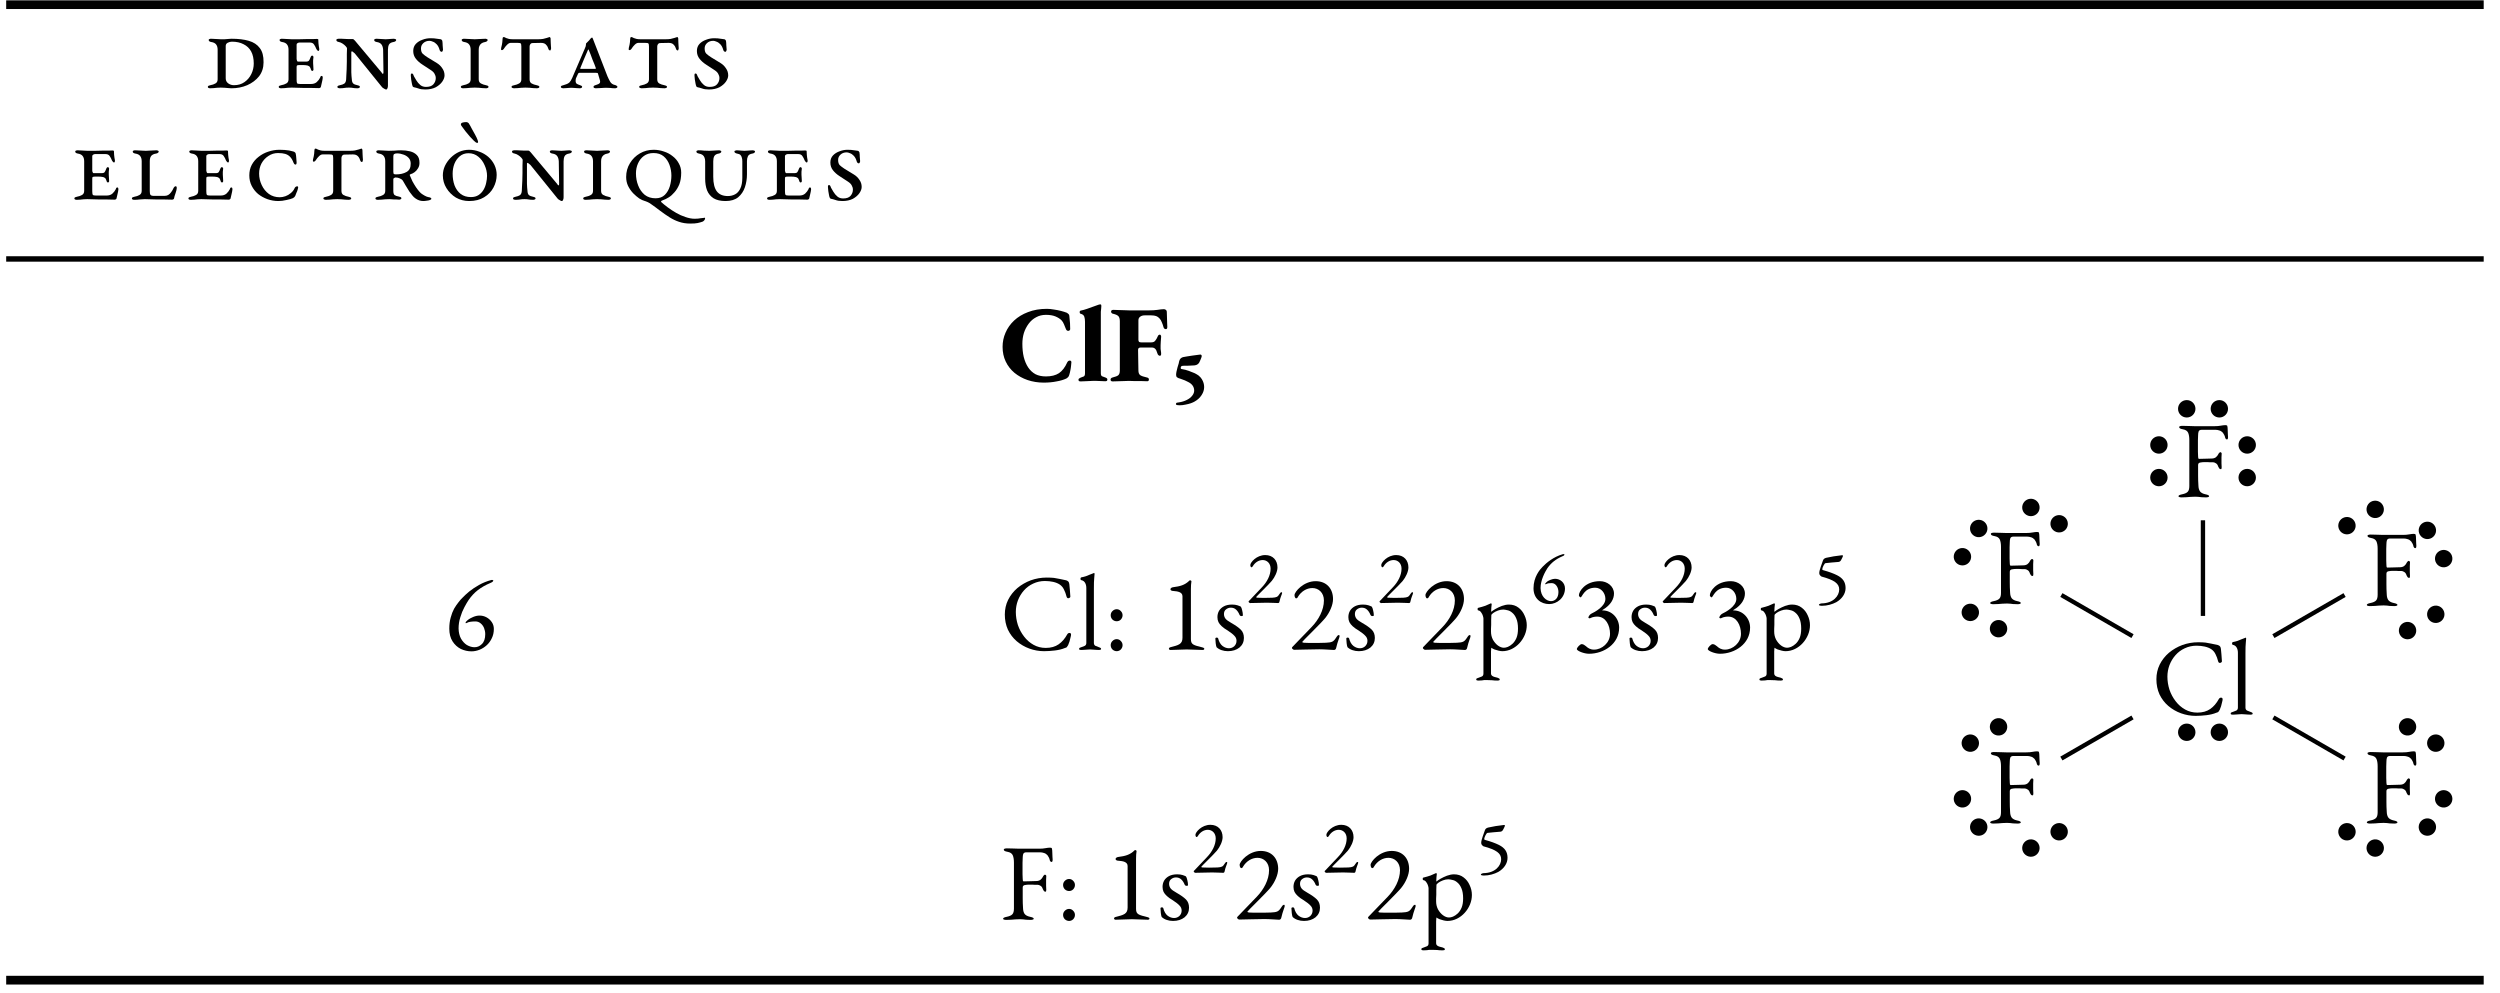 <?xml version="1.0" encoding="UTF-8"?>
<svg xmlns="http://www.w3.org/2000/svg" xmlns:xlink="http://www.w3.org/1999/xlink" width="227.11pt" height="90.22pt" viewBox="0 0 227.11 90.22">
<defs>
<g>
<g id="glyph-0-0">
<path d="M 0.5 0.031 C 0.457 0.031 0.41 0.02 0.359 0 C 0.316 -0.02 0.297 -0.051 0.297 -0.094 C 0.297 -0.145 0.32 -0.18 0.375 -0.203 C 0.426 -0.223 0.477 -0.238 0.531 -0.25 C 0.707 -0.281 0.859 -0.332 0.984 -0.406 C 1.117 -0.477 1.188 -0.602 1.188 -0.781 L 1.188 -3.469 C 1.188 -3.676 1.141 -3.836 1.047 -3.953 C 0.961 -4.066 0.816 -4.141 0.609 -4.172 C 0.547 -4.18 0.488 -4.203 0.438 -4.234 C 0.395 -4.266 0.375 -4.305 0.375 -4.359 C 0.375 -4.398 0.395 -4.426 0.438 -4.438 C 0.488 -4.457 0.535 -4.469 0.578 -4.469 C 0.703 -4.469 0.812 -4.461 0.906 -4.453 C 1 -4.453 1.094 -4.445 1.188 -4.438 C 1.281 -4.426 1.379 -4.422 1.484 -4.422 C 1.578 -4.422 1.688 -4.422 1.812 -4.422 C 1.938 -4.43 2.062 -4.441 2.188 -4.453 C 2.312 -4.461 2.398 -4.469 2.453 -4.469 C 3.066 -4.469 3.586 -4.406 4.016 -4.281 C 4.453 -4.156 4.785 -3.938 5.016 -3.625 C 5.254 -3.32 5.367 -2.891 5.359 -2.328 C 5.359 -1.836 5.223 -1.414 4.953 -1.062 C 4.68 -0.719 4.32 -0.445 3.875 -0.25 C 3.438 -0.062 2.957 0.031 2.438 0.031 C 2.395 0.031 2.316 0.023 2.203 0.016 C 2.086 0.004 1.961 -0.004 1.828 -0.016 C 1.691 -0.023 1.57 -0.031 1.469 -0.031 C 1.344 -0.031 1.227 -0.023 1.125 -0.016 C 1.031 -0.004 0.93 0.004 0.828 0.016 C 0.734 0.023 0.625 0.031 0.5 0.031 Z M 2.672 -0.25 C 3.047 -0.25 3.363 -0.344 3.625 -0.531 C 3.895 -0.719 4.102 -0.961 4.25 -1.266 C 4.395 -1.566 4.469 -1.883 4.469 -2.219 C 4.469 -2.656 4.391 -3.02 4.234 -3.312 C 4.078 -3.602 3.848 -3.82 3.547 -3.969 C 3.254 -4.125 2.898 -4.203 2.484 -4.203 C 2.359 -4.203 2.234 -4.172 2.109 -4.109 C 1.984 -4.047 1.922 -3.945 1.922 -3.812 L 1.922 -0.875 C 1.922 -0.688 1.992 -0.535 2.141 -0.422 C 2.297 -0.305 2.473 -0.25 2.672 -0.25 Z M 2.672 -0.25 "/>
</g>
<g id="glyph-0-1">
<path d="M 0.5 0.031 C 0.457 0.031 0.41 0.02 0.359 0 C 0.316 -0.02 0.297 -0.051 0.297 -0.094 C 0.297 -0.145 0.32 -0.18 0.375 -0.203 C 0.426 -0.223 0.477 -0.238 0.531 -0.25 C 0.707 -0.281 0.859 -0.332 0.984 -0.406 C 1.117 -0.477 1.188 -0.602 1.188 -0.781 L 1.188 -3.469 C 1.188 -3.676 1.141 -3.836 1.047 -3.953 C 0.961 -4.066 0.816 -4.141 0.609 -4.172 C 0.547 -4.18 0.488 -4.203 0.438 -4.234 C 0.395 -4.266 0.375 -4.305 0.375 -4.359 C 0.375 -4.398 0.395 -4.426 0.438 -4.438 C 0.488 -4.457 0.535 -4.469 0.578 -4.469 C 0.703 -4.469 0.812 -4.461 0.906 -4.453 C 1 -4.453 1.094 -4.445 1.188 -4.438 C 1.281 -4.426 1.379 -4.422 1.484 -4.422 C 1.703 -4.422 1.922 -4.422 2.141 -4.422 C 2.367 -4.43 2.582 -4.438 2.781 -4.438 C 2.988 -4.438 3.176 -4.438 3.344 -4.438 C 3.52 -4.445 3.66 -4.453 3.766 -4.453 C 3.785 -4.453 3.812 -4.445 3.844 -4.438 C 3.875 -4.438 3.891 -4.422 3.891 -4.391 C 3.898 -4.141 3.914 -3.941 3.938 -3.797 C 3.969 -3.648 3.984 -3.547 3.984 -3.484 C 3.984 -3.461 3.973 -3.438 3.953 -3.406 C 3.941 -3.375 3.926 -3.359 3.906 -3.359 C 3.883 -3.359 3.852 -3.375 3.812 -3.406 C 3.781 -3.438 3.75 -3.477 3.719 -3.531 C 3.656 -3.695 3.582 -3.836 3.5 -3.953 C 3.426 -4.066 3.301 -4.125 3.125 -4.125 L 2.172 -4.125 C 2.129 -4.125 2.078 -4.109 2.016 -4.078 C 1.953 -4.047 1.922 -4 1.922 -3.938 L 1.922 -2.625 C 1.922 -2.594 1.93 -2.547 1.953 -2.484 C 1.984 -2.422 2.008 -2.391 2.031 -2.391 L 2.812 -2.391 C 2.914 -2.391 2.992 -2.422 3.047 -2.484 C 3.098 -2.555 3.145 -2.656 3.188 -2.781 C 3.195 -2.812 3.211 -2.844 3.234 -2.875 C 3.266 -2.914 3.297 -2.938 3.328 -2.938 C 3.367 -2.938 3.398 -2.922 3.422 -2.891 C 3.441 -2.859 3.453 -2.828 3.453 -2.797 C 3.441 -2.711 3.43 -2.617 3.422 -2.516 C 3.422 -2.41 3.422 -2.32 3.422 -2.25 C 3.422 -2.164 3.426 -2.078 3.438 -1.984 C 3.445 -1.891 3.453 -1.797 3.453 -1.703 C 3.461 -1.68 3.457 -1.648 3.438 -1.609 C 3.414 -1.566 3.391 -1.547 3.359 -1.547 C 3.297 -1.547 3.254 -1.578 3.234 -1.641 C 3.211 -1.711 3.195 -1.758 3.188 -1.781 C 3.156 -1.883 3.102 -1.953 3.031 -1.984 C 2.969 -2.023 2.91 -2.047 2.859 -2.047 C 2.766 -2.066 2.648 -2.078 2.516 -2.078 C 2.391 -2.078 2.273 -2.078 2.172 -2.078 C 2.078 -2.078 2.008 -2.066 1.969 -2.047 C 1.938 -2.035 1.922 -1.984 1.922 -1.891 L 1.922 -0.766 C 1.922 -0.586 1.938 -0.473 1.969 -0.422 C 2.008 -0.379 2.102 -0.359 2.25 -0.359 L 3.234 -0.359 C 3.441 -0.359 3.613 -0.414 3.75 -0.531 C 3.883 -0.656 3.988 -0.789 4.062 -0.938 C 4.07 -0.957 4.082 -0.988 4.094 -1.031 C 4.113 -1.07 4.148 -1.094 4.203 -1.094 C 4.242 -1.094 4.27 -1.07 4.281 -1.031 C 4.289 -1 4.297 -0.961 4.297 -0.922 C 4.285 -0.797 4.258 -0.656 4.219 -0.5 C 4.188 -0.344 4.156 -0.207 4.125 -0.094 C 4.125 -0.07 4.102 -0.047 4.062 -0.016 C 4.031 0.004 3.992 0.016 3.953 0.016 C 3.711 0.016 3.477 0.008 3.25 0 C 3.02 0 2.801 0 2.594 0 C 2.395 -0.008 2.195 -0.016 2 -0.016 C 1.812 -0.023 1.633 -0.031 1.469 -0.031 C 1.344 -0.031 1.227 -0.023 1.125 -0.016 C 1.031 -0.004 0.93 0.004 0.828 0.016 C 0.734 0.023 0.625 0.031 0.5 0.031 Z M 0.5 0.031 "/>
</g>
<g id="glyph-0-2">
<path d="M 4.828 0.141 C 4.785 0.141 4.738 0.125 4.688 0.094 C 4.633 0.07 4.582 0.039 4.531 0 C 4.488 -0.031 4.445 -0.07 4.406 -0.125 L 1.969 -3.141 C 1.914 -3.191 1.863 -3.234 1.812 -3.266 C 1.77 -3.305 1.738 -3.328 1.719 -3.328 C 1.688 -3.328 1.664 -3.305 1.656 -3.266 C 1.656 -3.223 1.656 -3.156 1.656 -3.062 C 1.656 -2.758 1.656 -2.469 1.656 -2.188 C 1.656 -1.914 1.656 -1.66 1.656 -1.422 C 1.664 -1.18 1.68 -0.969 1.703 -0.781 C 1.711 -0.602 1.754 -0.477 1.828 -0.406 C 1.91 -0.332 2.035 -0.281 2.203 -0.25 C 2.254 -0.238 2.305 -0.223 2.359 -0.203 C 2.41 -0.18 2.438 -0.145 2.438 -0.094 C 2.438 -0.051 2.41 -0.02 2.359 0 C 2.316 0.02 2.273 0.031 2.234 0.031 C 2.047 0.031 1.906 0.02 1.812 0 C 1.719 -0.02 1.594 -0.031 1.438 -0.031 C 1.27 -0.031 1.133 -0.02 1.031 0 C 0.926 0.02 0.773 0.031 0.578 0.031 C 0.547 0.031 0.504 0.02 0.453 0 C 0.41 -0.02 0.391 -0.051 0.391 -0.094 C 0.391 -0.145 0.414 -0.18 0.469 -0.203 C 0.52 -0.223 0.57 -0.238 0.625 -0.25 C 0.789 -0.281 0.922 -0.328 1.016 -0.391 C 1.117 -0.461 1.176 -0.594 1.188 -0.781 C 1.195 -0.844 1.203 -0.957 1.203 -1.125 C 1.211 -1.289 1.223 -1.484 1.234 -1.703 C 1.242 -1.93 1.25 -2.164 1.25 -2.406 C 1.25 -2.645 1.25 -2.867 1.25 -3.078 C 1.258 -3.285 1.266 -3.453 1.266 -3.578 C 1.266 -3.641 1.223 -3.711 1.141 -3.797 C 1.066 -3.879 0.973 -3.957 0.859 -4.031 C 0.754 -4.102 0.645 -4.148 0.531 -4.172 C 0.469 -4.18 0.41 -4.203 0.359 -4.234 C 0.316 -4.266 0.297 -4.305 0.297 -4.359 C 0.297 -4.398 0.316 -4.426 0.359 -4.438 C 0.41 -4.457 0.457 -4.469 0.5 -4.469 C 0.594 -4.469 0.688 -4.469 0.781 -4.469 C 0.883 -4.469 0.988 -4.461 1.094 -4.453 C 1.207 -4.441 1.32 -4.438 1.438 -4.438 C 1.551 -4.438 1.672 -4.438 1.797 -4.438 C 1.836 -4.438 1.875 -4.414 1.906 -4.375 C 1.945 -4.344 1.977 -4.312 2 -4.281 L 4.406 -1.406 C 4.414 -1.383 4.43 -1.359 4.453 -1.328 C 4.484 -1.297 4.508 -1.281 4.531 -1.281 C 4.539 -1.281 4.551 -1.289 4.562 -1.312 C 4.57 -1.332 4.578 -1.363 4.578 -1.406 L 4.547 -3.469 C 4.535 -3.664 4.488 -3.82 4.406 -3.938 C 4.32 -4.062 4.176 -4.141 3.969 -4.172 C 3.906 -4.18 3.848 -4.203 3.797 -4.234 C 3.754 -4.266 3.734 -4.305 3.734 -4.359 C 3.734 -4.398 3.754 -4.426 3.797 -4.438 C 3.848 -4.457 3.895 -4.469 3.938 -4.469 C 4.062 -4.469 4.16 -4.461 4.234 -4.453 C 4.316 -4.453 4.398 -4.445 4.484 -4.438 C 4.566 -4.426 4.664 -4.422 4.781 -4.422 C 4.895 -4.422 4.984 -4.426 5.047 -4.438 C 5.109 -4.445 5.172 -4.453 5.234 -4.453 C 5.305 -4.461 5.406 -4.469 5.531 -4.469 C 5.562 -4.469 5.602 -4.457 5.656 -4.438 C 5.707 -4.426 5.734 -4.398 5.734 -4.359 C 5.734 -4.305 5.707 -4.266 5.656 -4.234 C 5.602 -4.203 5.547 -4.18 5.484 -4.172 C 5.285 -4.141 5.148 -4.062 5.078 -3.938 C 5.016 -3.82 4.984 -3.664 4.984 -3.469 L 4.984 -0.203 C 4.984 -0.109 4.969 -0.027 4.938 0.031 C 4.914 0.102 4.879 0.141 4.828 0.141 Z M 4.828 0.141 "/>
</g>
<g id="glyph-0-3">
<path d="M 1.906 0.141 C 1.645 0.141 1.438 0.109 1.281 0.047 C 1.133 -0.004 1 -0.039 0.875 -0.062 C 0.82 -0.082 0.789 -0.098 0.781 -0.109 C 0.781 -0.117 0.773 -0.129 0.766 -0.141 C 0.734 -0.203 0.707 -0.289 0.688 -0.406 C 0.664 -0.52 0.645 -0.641 0.625 -0.766 C 0.613 -0.898 0.602 -1.008 0.594 -1.094 C 0.594 -1.125 0.594 -1.164 0.594 -1.219 C 0.602 -1.281 0.633 -1.312 0.688 -1.312 C 0.75 -1.312 0.789 -1.281 0.812 -1.219 C 0.832 -1.156 0.852 -1.102 0.875 -1.062 C 0.926 -0.969 1 -0.844 1.094 -0.688 C 1.188 -0.531 1.305 -0.391 1.453 -0.266 C 1.598 -0.148 1.77 -0.094 1.969 -0.094 C 2.281 -0.094 2.504 -0.172 2.641 -0.328 C 2.785 -0.492 2.859 -0.68 2.859 -0.891 C 2.859 -1.035 2.82 -1.164 2.75 -1.281 C 2.688 -1.406 2.57 -1.52 2.406 -1.625 L 1.641 -2.125 C 1.398 -2.281 1.203 -2.457 1.047 -2.656 C 0.891 -2.852 0.812 -3.086 0.812 -3.359 C 0.812 -3.617 0.891 -3.832 1.047 -4 C 1.203 -4.164 1.398 -4.289 1.641 -4.375 C 1.879 -4.469 2.125 -4.516 2.375 -4.516 C 2.613 -4.516 2.812 -4.5 2.969 -4.469 C 3.125 -4.445 3.238 -4.43 3.312 -4.422 C 3.352 -4.41 3.383 -4.391 3.406 -4.359 C 3.426 -4.336 3.441 -4.312 3.453 -4.281 C 3.473 -4.156 3.484 -4.02 3.484 -3.875 C 3.492 -3.727 3.504 -3.594 3.516 -3.469 C 3.516 -3.445 3.504 -3.41 3.484 -3.359 C 3.461 -3.305 3.43 -3.281 3.391 -3.281 C 3.348 -3.281 3.305 -3.301 3.266 -3.344 C 3.234 -3.383 3.211 -3.426 3.203 -3.469 C 3.141 -3.688 3.051 -3.852 2.938 -3.969 C 2.832 -4.082 2.719 -4.16 2.594 -4.203 C 2.477 -4.254 2.379 -4.281 2.297 -4.281 C 2.066 -4.281 1.879 -4.211 1.734 -4.078 C 1.586 -3.941 1.516 -3.781 1.516 -3.594 C 1.516 -3.375 1.566 -3.211 1.672 -3.109 C 1.785 -3.004 1.93 -2.895 2.109 -2.781 L 2.953 -2.266 C 3.16 -2.141 3.328 -1.977 3.453 -1.781 C 3.586 -1.594 3.656 -1.379 3.656 -1.141 C 3.656 -0.961 3.586 -0.773 3.453 -0.578 C 3.316 -0.379 3.117 -0.207 2.859 -0.062 C 2.598 0.07 2.281 0.141 1.906 0.141 Z M 1.906 0.141 "/>
</g>
<g id="glyph-0-4">
<path d="M 0.5 0.031 C 0.457 0.031 0.41 0.02 0.359 0 C 0.316 -0.02 0.297 -0.051 0.297 -0.094 C 0.297 -0.145 0.32 -0.18 0.375 -0.203 C 0.426 -0.223 0.477 -0.238 0.531 -0.25 C 0.707 -0.281 0.859 -0.332 0.984 -0.406 C 1.117 -0.477 1.188 -0.602 1.188 -0.781 L 1.188 -3.469 C 1.188 -3.676 1.141 -3.836 1.047 -3.953 C 0.961 -4.066 0.816 -4.141 0.609 -4.172 C 0.547 -4.18 0.488 -4.203 0.438 -4.234 C 0.395 -4.266 0.375 -4.305 0.375 -4.359 C 0.375 -4.398 0.395 -4.426 0.438 -4.438 C 0.488 -4.457 0.535 -4.469 0.578 -4.469 C 0.703 -4.469 0.816 -4.461 0.922 -4.453 C 1.023 -4.453 1.125 -4.445 1.219 -4.438 C 1.32 -4.426 1.438 -4.422 1.562 -4.422 C 1.676 -4.422 1.781 -4.426 1.875 -4.438 C 1.977 -4.445 2.082 -4.453 2.188 -4.453 C 2.289 -4.461 2.406 -4.469 2.531 -4.469 C 2.57 -4.469 2.613 -4.457 2.656 -4.438 C 2.707 -4.426 2.734 -4.398 2.734 -4.359 C 2.734 -4.305 2.707 -4.266 2.656 -4.234 C 2.613 -4.203 2.562 -4.18 2.5 -4.172 C 2.363 -4.148 2.254 -4.109 2.172 -4.047 C 2.086 -3.984 2.023 -3.906 1.984 -3.812 C 1.941 -3.727 1.922 -3.613 1.922 -3.469 L 1.922 -0.781 C 1.922 -0.602 1.988 -0.477 2.125 -0.406 C 2.258 -0.332 2.41 -0.281 2.578 -0.25 C 2.629 -0.238 2.68 -0.223 2.734 -0.203 C 2.785 -0.18 2.812 -0.145 2.812 -0.094 C 2.812 -0.051 2.785 -0.02 2.734 0 C 2.691 0.02 2.648 0.031 2.609 0.031 C 2.484 0.031 2.367 0.023 2.266 0.016 C 2.16 0.004 2.051 -0.004 1.938 -0.016 C 1.82 -0.023 1.695 -0.031 1.562 -0.031 C 1.426 -0.031 1.301 -0.023 1.188 -0.016 C 1.07 -0.004 0.957 0.004 0.844 0.016 C 0.738 0.023 0.625 0.031 0.5 0.031 Z M 0.5 0.031 "/>
</g>
<g id="glyph-0-5">
<path d="M 1.5 0.031 C 1.469 0.031 1.426 0.02 1.375 0 C 1.32 -0.02 1.297 -0.051 1.297 -0.094 C 1.297 -0.145 1.32 -0.18 1.375 -0.203 C 1.438 -0.223 1.492 -0.238 1.547 -0.25 C 1.711 -0.281 1.859 -0.332 1.984 -0.406 C 2.117 -0.477 2.188 -0.602 2.188 -0.781 L 2.188 -3.766 C 2.188 -3.93 2.164 -4.023 2.125 -4.047 C 2.094 -4.078 2 -4.094 1.844 -4.094 L 1.219 -4.094 C 1.113 -4.094 1.004 -4.035 0.891 -3.922 C 0.785 -3.816 0.707 -3.723 0.656 -3.641 C 0.633 -3.617 0.613 -3.586 0.594 -3.547 C 0.57 -3.516 0.547 -3.488 0.516 -3.469 C 0.484 -3.445 0.453 -3.438 0.422 -3.438 C 0.391 -3.438 0.367 -3.441 0.359 -3.453 C 0.348 -3.461 0.344 -3.484 0.344 -3.516 C 0.344 -3.555 0.348 -3.602 0.359 -3.656 C 0.379 -3.707 0.398 -3.797 0.422 -3.922 C 0.453 -4.055 0.473 -4.242 0.484 -4.484 C 0.492 -4.555 0.508 -4.598 0.531 -4.609 C 0.562 -4.617 0.586 -4.625 0.609 -4.625 C 0.629 -4.625 0.656 -4.613 0.688 -4.594 C 0.719 -4.582 0.758 -4.562 0.812 -4.531 C 0.883 -4.508 0.969 -4.484 1.062 -4.453 C 1.164 -4.43 1.297 -4.422 1.453 -4.422 L 3.656 -4.422 C 3.852 -4.422 4.02 -4.43 4.156 -4.453 C 4.301 -4.484 4.422 -4.516 4.516 -4.547 C 4.566 -4.566 4.613 -4.582 4.656 -4.594 C 4.695 -4.613 4.734 -4.625 4.766 -4.625 C 4.785 -4.625 4.801 -4.609 4.812 -4.578 C 4.832 -4.555 4.844 -4.535 4.844 -4.516 C 4.844 -4.348 4.848 -4.207 4.859 -4.094 C 4.867 -3.988 4.875 -3.895 4.875 -3.812 C 4.883 -3.738 4.891 -3.664 4.891 -3.594 C 4.891 -3.57 4.879 -3.531 4.859 -3.469 C 4.848 -3.414 4.82 -3.395 4.781 -3.406 C 4.738 -3.414 4.703 -3.441 4.672 -3.484 C 4.648 -3.523 4.629 -3.578 4.609 -3.641 C 4.566 -3.773 4.492 -3.883 4.391 -3.969 C 4.297 -4.051 4.156 -4.094 3.969 -4.094 L 3.203 -4.078 C 3.117 -4.078 3.051 -4.039 3 -3.969 C 2.957 -3.906 2.938 -3.836 2.938 -3.766 L 2.938 -0.781 C 2.938 -0.602 3 -0.477 3.125 -0.406 C 3.258 -0.332 3.41 -0.281 3.578 -0.25 C 3.629 -0.238 3.68 -0.223 3.734 -0.203 C 3.797 -0.18 3.828 -0.145 3.828 -0.094 C 3.828 -0.051 3.801 -0.02 3.75 0 C 3.695 0.02 3.656 0.031 3.625 0.031 C 3.5 0.031 3.379 0.023 3.266 0.016 C 3.16 0.004 3.051 -0.004 2.938 -0.016 C 2.832 -0.023 2.707 -0.031 2.562 -0.031 C 2.426 -0.031 2.301 -0.023 2.188 -0.016 C 2.082 -0.004 1.973 0.004 1.859 0.016 C 1.754 0.023 1.633 0.031 1.5 0.031 Z M 1.5 0.031 "/>
</g>
<g id="glyph-0-6">
<path d="M 3.203 0.031 C 3.172 0.031 3.129 0.02 3.078 0 C 3.035 -0.02 3.016 -0.051 3.016 -0.094 C 3.016 -0.145 3.035 -0.18 3.078 -0.203 C 3.129 -0.234 3.18 -0.254 3.234 -0.266 C 3.41 -0.316 3.523 -0.375 3.578 -0.438 C 3.629 -0.5 3.629 -0.609 3.578 -0.766 L 3.422 -1.297 C 3.41 -1.336 3.395 -1.359 3.375 -1.359 C 3.352 -1.367 3.305 -1.375 3.234 -1.375 L 1.75 -1.375 C 1.707 -1.375 1.676 -1.363 1.656 -1.344 C 1.633 -1.332 1.613 -1.301 1.594 -1.25 C 1.508 -1.082 1.453 -0.957 1.422 -0.875 C 1.398 -0.801 1.391 -0.723 1.391 -0.641 C 1.391 -0.516 1.426 -0.426 1.5 -0.375 C 1.57 -0.332 1.656 -0.297 1.75 -0.266 C 1.812 -0.242 1.863 -0.223 1.906 -0.203 C 1.957 -0.18 1.984 -0.145 1.984 -0.094 C 1.984 -0.051 1.957 -0.02 1.906 0 C 1.863 0.02 1.82 0.031 1.781 0.031 C 1.656 0.031 1.555 0.023 1.484 0.016 C 1.41 0.004 1.336 0 1.266 0 C 1.203 -0.008 1.113 -0.016 1 -0.016 C 0.883 -0.016 0.797 -0.008 0.734 0 C 0.672 0 0.602 0.004 0.531 0.016 C 0.469 0.023 0.375 0.031 0.25 0.031 C 0.219 0.031 0.176 0.02 0.125 0 C 0.07 -0.02 0.047 -0.051 0.047 -0.094 C 0.047 -0.145 0.07 -0.18 0.125 -0.203 C 0.176 -0.223 0.227 -0.238 0.281 -0.25 C 0.383 -0.281 0.477 -0.312 0.562 -0.344 C 0.656 -0.375 0.742 -0.426 0.828 -0.5 C 0.91 -0.582 0.992 -0.719 1.078 -0.906 L 2.219 -3.562 C 2.289 -3.719 2.328 -3.832 2.328 -3.906 C 2.328 -3.988 2.332 -4.035 2.344 -4.047 C 2.375 -4.078 2.414 -4.117 2.469 -4.172 C 2.52 -4.223 2.57 -4.273 2.625 -4.328 C 2.676 -4.391 2.707 -4.43 2.719 -4.453 C 2.758 -4.492 2.789 -4.523 2.812 -4.547 C 2.844 -4.566 2.867 -4.578 2.891 -4.578 C 2.898 -4.578 2.91 -4.566 2.922 -4.547 C 2.93 -4.535 2.941 -4.516 2.953 -4.484 L 4.281 -1.062 C 4.352 -0.895 4.438 -0.727 4.531 -0.562 C 4.625 -0.406 4.77 -0.305 4.969 -0.266 C 5.02 -0.254 5.066 -0.234 5.109 -0.203 C 5.16 -0.18 5.188 -0.145 5.188 -0.094 C 5.188 -0.051 5.16 -0.02 5.109 0 C 5.066 0.02 5.031 0.031 5 0.031 C 4.801 0.031 4.648 0.02 4.547 0 C 4.441 -0.008 4.301 -0.016 4.125 -0.016 C 4.008 -0.016 3.906 -0.008 3.812 0 C 3.727 0 3.641 0.004 3.547 0.016 C 3.453 0.023 3.336 0.031 3.203 0.031 Z M 1.953 -1.734 L 3.141 -1.734 C 3.191 -1.734 3.219 -1.734 3.219 -1.734 C 3.227 -1.742 3.227 -1.773 3.219 -1.828 C 3.195 -1.891 3.16 -1.988 3.109 -2.125 C 3.055 -2.27 2.992 -2.422 2.922 -2.578 C 2.859 -2.742 2.801 -2.898 2.75 -3.047 C 2.695 -3.191 2.648 -3.305 2.609 -3.391 C 2.586 -3.461 2.566 -3.5 2.547 -3.5 C 2.535 -3.5 2.516 -3.461 2.484 -3.391 C 2.391 -3.18 2.281 -2.926 2.156 -2.625 C 2.031 -2.332 1.922 -2.066 1.828 -1.828 C 1.805 -1.773 1.805 -1.742 1.828 -1.734 C 1.848 -1.734 1.891 -1.734 1.953 -1.734 Z M 1.953 -1.734 "/>
</g>
<g id="glyph-0-7">
<path d="M 0.5 0.031 C 0.457 0.031 0.41 0.02 0.359 0 C 0.316 -0.02 0.297 -0.051 0.297 -0.094 C 0.297 -0.145 0.32 -0.18 0.375 -0.203 C 0.426 -0.223 0.477 -0.238 0.531 -0.25 C 0.707 -0.281 0.859 -0.332 0.984 -0.406 C 1.117 -0.477 1.188 -0.602 1.188 -0.781 L 1.188 -3.469 C 1.188 -3.676 1.141 -3.836 1.047 -3.953 C 0.961 -4.066 0.816 -4.141 0.609 -4.172 C 0.547 -4.18 0.488 -4.203 0.438 -4.234 C 0.395 -4.266 0.375 -4.305 0.375 -4.359 C 0.375 -4.398 0.395 -4.426 0.438 -4.438 C 0.488 -4.457 0.535 -4.469 0.578 -4.469 C 0.703 -4.469 0.816 -4.461 0.922 -4.453 C 1.023 -4.453 1.125 -4.445 1.219 -4.438 C 1.32 -4.426 1.438 -4.422 1.562 -4.422 C 1.676 -4.422 1.781 -4.426 1.875 -4.438 C 1.977 -4.445 2.082 -4.453 2.188 -4.453 C 2.289 -4.461 2.406 -4.469 2.531 -4.469 C 2.57 -4.469 2.613 -4.457 2.656 -4.438 C 2.707 -4.426 2.734 -4.398 2.734 -4.359 C 2.734 -4.305 2.707 -4.266 2.656 -4.234 C 2.613 -4.203 2.562 -4.18 2.5 -4.172 C 2.289 -4.141 2.141 -4.066 2.047 -3.953 C 1.961 -3.836 1.922 -3.676 1.922 -3.469 L 1.922 -0.766 C 1.922 -0.598 1.941 -0.484 1.984 -0.422 C 2.035 -0.359 2.133 -0.328 2.281 -0.328 L 3.25 -0.328 C 3.383 -0.328 3.5 -0.352 3.594 -0.406 C 3.695 -0.469 3.785 -0.551 3.859 -0.656 C 3.941 -0.758 4.02 -0.895 4.094 -1.062 C 4.113 -1.082 4.133 -1.109 4.156 -1.141 C 4.188 -1.18 4.227 -1.203 4.281 -1.203 C 4.32 -1.203 4.348 -1.18 4.359 -1.141 C 4.367 -1.109 4.375 -1.078 4.375 -1.047 C 4.375 -0.992 4.363 -0.926 4.344 -0.844 C 4.32 -0.758 4.297 -0.672 4.266 -0.578 C 4.234 -0.484 4.203 -0.391 4.172 -0.297 C 4.148 -0.211 4.133 -0.145 4.125 -0.094 C 4.125 -0.07 4.102 -0.047 4.062 -0.016 C 4.031 0.004 3.992 0.016 3.953 0.016 C 3.711 0.016 3.477 0.008 3.25 0 C 3.02 0 2.801 0 2.594 0 C 2.395 -0.008 2.195 -0.016 2 -0.016 C 1.812 -0.023 1.633 -0.031 1.469 -0.031 C 1.281 -0.02 1.117 -0.008 0.984 0 C 0.848 0.02 0.688 0.031 0.5 0.031 Z M 0.5 0.031 "/>
</g>
<g id="glyph-0-8">
<path d="M 3.234 0.141 C 2.891 0.141 2.555 0.082 2.234 -0.031 C 1.922 -0.145 1.641 -0.301 1.391 -0.5 C 1.148 -0.707 0.957 -0.953 0.812 -1.234 C 0.664 -1.523 0.594 -1.844 0.594 -2.188 C 0.594 -2.539 0.664 -2.859 0.812 -3.141 C 0.969 -3.43 1.176 -3.676 1.438 -3.875 C 1.695 -4.082 1.988 -4.238 2.312 -4.344 C 2.645 -4.457 2.988 -4.516 3.344 -4.516 C 3.508 -4.516 3.66 -4.508 3.797 -4.5 C 3.941 -4.488 4.078 -4.473 4.203 -4.453 C 4.336 -4.43 4.469 -4.398 4.594 -4.359 C 4.664 -4.336 4.711 -4.312 4.734 -4.281 C 4.766 -4.258 4.785 -4.234 4.797 -4.203 C 4.828 -4.098 4.848 -3.957 4.859 -3.781 C 4.879 -3.613 4.891 -3.473 4.891 -3.359 C 4.891 -3.273 4.875 -3.219 4.844 -3.188 C 4.812 -3.164 4.77 -3.164 4.719 -3.188 C 4.676 -3.219 4.641 -3.27 4.609 -3.344 C 4.523 -3.57 4.422 -3.75 4.297 -3.875 C 4.18 -4 4.035 -4.086 3.859 -4.141 C 3.691 -4.191 3.473 -4.219 3.203 -4.219 C 2.879 -4.219 2.586 -4.129 2.328 -3.953 C 2.066 -3.785 1.859 -3.562 1.703 -3.281 C 1.555 -3 1.484 -2.691 1.484 -2.359 C 1.484 -1.992 1.562 -1.645 1.719 -1.312 C 1.875 -0.977 2.094 -0.707 2.375 -0.5 C 2.656 -0.301 2.984 -0.203 3.359 -0.203 C 3.523 -0.203 3.695 -0.234 3.875 -0.297 C 4.051 -0.359 4.211 -0.453 4.359 -0.578 C 4.516 -0.703 4.629 -0.848 4.703 -1.016 C 4.742 -1.109 4.805 -1.164 4.891 -1.188 C 4.984 -1.219 5.031 -1.18 5.031 -1.078 C 5.031 -1.047 5.016 -0.984 4.984 -0.891 C 4.961 -0.805 4.926 -0.711 4.875 -0.609 C 4.832 -0.504 4.797 -0.41 4.766 -0.328 C 4.742 -0.285 4.719 -0.25 4.688 -0.219 C 4.656 -0.188 4.613 -0.156 4.562 -0.125 C 4.426 -0.062 4.227 -0.004 3.969 0.047 C 3.707 0.109 3.461 0.141 3.234 0.141 Z M 3.234 0.141 "/>
</g>
<g id="glyph-0-9">
<path d="M 4.641 0.141 C 4.504 0.141 4.379 0.117 4.266 0.078 C 4.148 0.035 4.039 -0.02 3.938 -0.094 C 3.832 -0.164 3.738 -0.254 3.656 -0.359 C 3.594 -0.43 3.504 -0.547 3.391 -0.703 C 3.285 -0.867 3.176 -1.047 3.062 -1.234 C 2.945 -1.422 2.852 -1.582 2.781 -1.719 C 2.738 -1.789 2.656 -1.852 2.531 -1.906 C 2.406 -1.969 2.27 -2 2.125 -2 C 2.094 -2 2.051 -1.984 2 -1.953 C 1.945 -1.93 1.922 -1.895 1.922 -1.844 L 1.922 -0.781 C 1.922 -0.602 1.957 -0.477 2.031 -0.406 C 2.113 -0.344 2.242 -0.297 2.422 -0.266 C 2.473 -0.254 2.523 -0.238 2.578 -0.219 C 2.629 -0.195 2.656 -0.16 2.656 -0.109 C 2.656 -0.066 2.629 -0.035 2.578 -0.016 C 2.535 0.004 2.492 0.016 2.453 0.016 C 2.359 0.016 2.273 0.008 2.203 0 C 2.129 0 2.062 0 2 0 C 1.938 -0.008 1.867 -0.016 1.797 -0.016 C 1.734 -0.023 1.656 -0.031 1.562 -0.031 C 1.426 -0.031 1.301 -0.023 1.188 -0.016 C 1.07 -0.004 0.957 0.004 0.844 0.016 C 0.738 0.023 0.625 0.031 0.5 0.031 C 0.457 0.031 0.41 0.02 0.359 0 C 0.316 -0.02 0.297 -0.051 0.297 -0.094 C 0.297 -0.145 0.32 -0.18 0.375 -0.203 C 0.426 -0.223 0.477 -0.238 0.531 -0.25 C 0.707 -0.281 0.859 -0.332 0.984 -0.406 C 1.117 -0.477 1.188 -0.602 1.188 -0.781 L 1.188 -3.469 C 1.188 -3.676 1.141 -3.836 1.047 -3.953 C 0.961 -4.066 0.816 -4.141 0.609 -4.172 C 0.547 -4.18 0.488 -4.203 0.438 -4.234 C 0.395 -4.266 0.375 -4.305 0.375 -4.359 C 0.375 -4.398 0.395 -4.426 0.438 -4.438 C 0.488 -4.457 0.535 -4.469 0.578 -4.469 C 0.703 -4.469 0.812 -4.461 0.906 -4.453 C 1 -4.453 1.094 -4.445 1.188 -4.438 C 1.281 -4.426 1.379 -4.422 1.484 -4.422 C 1.629 -4.422 1.805 -4.426 2.016 -4.438 C 2.223 -4.457 2.426 -4.469 2.625 -4.469 C 2.914 -4.469 3.188 -4.438 3.438 -4.375 C 3.695 -4.312 3.906 -4.195 4.062 -4.031 C 4.219 -3.875 4.297 -3.648 4.297 -3.359 C 4.305 -3.172 4.266 -3 4.172 -2.844 C 4.086 -2.695 3.984 -2.578 3.859 -2.484 C 3.734 -2.391 3.609 -2.328 3.484 -2.297 C 3.422 -2.273 3.398 -2.238 3.422 -2.188 C 3.484 -2.031 3.562 -1.852 3.656 -1.656 C 3.758 -1.469 3.867 -1.285 3.984 -1.109 C 4.098 -0.941 4.207 -0.801 4.312 -0.688 C 4.383 -0.602 4.477 -0.523 4.594 -0.453 C 4.707 -0.379 4.82 -0.316 4.938 -0.266 C 5.051 -0.223 5.133 -0.203 5.188 -0.203 C 5.227 -0.191 5.27 -0.176 5.312 -0.156 C 5.352 -0.145 5.375 -0.113 5.375 -0.062 C 5.375 -0.02 5.332 0.016 5.25 0.047 C 5.176 0.078 5.082 0.098 4.969 0.109 C 4.852 0.129 4.742 0.141 4.641 0.141 Z M 2.172 -2.281 C 2.547 -2.281 2.863 -2.352 3.125 -2.5 C 3.383 -2.645 3.508 -2.898 3.5 -3.266 C 3.5 -3.473 3.438 -3.645 3.312 -3.781 C 3.188 -3.914 3.031 -4.016 2.844 -4.078 C 2.656 -4.148 2.461 -4.188 2.266 -4.188 C 2.141 -4.188 2.051 -4.164 2 -4.125 C 1.945 -4.094 1.922 -4.02 1.922 -3.906 L 1.922 -2.531 C 1.922 -2.406 1.941 -2.332 1.984 -2.312 C 2.023 -2.289 2.086 -2.281 2.172 -2.281 Z M 2.172 -2.281 "/>
</g>
<g id="glyph-0-10">
<path d="M 3.719 -5.141 C 3.645 -5.141 3.539 -5.207 3.406 -5.344 C 3.32 -5.426 3.207 -5.547 3.062 -5.703 C 2.926 -5.859 2.789 -6.02 2.656 -6.188 C 2.52 -6.363 2.414 -6.504 2.344 -6.609 C 2.312 -6.66 2.285 -6.695 2.266 -6.719 C 2.242 -6.75 2.234 -6.785 2.234 -6.828 C 2.234 -6.898 2.281 -6.953 2.375 -6.984 C 2.477 -7.016 2.594 -7.031 2.719 -7.031 C 2.77 -7.031 2.82 -7.016 2.875 -6.984 C 2.926 -6.953 2.961 -6.91 2.984 -6.859 C 3.047 -6.766 3.125 -6.625 3.219 -6.438 C 3.32 -6.258 3.426 -6.07 3.531 -5.875 C 3.633 -5.688 3.707 -5.531 3.75 -5.406 C 3.758 -5.363 3.77 -5.328 3.781 -5.297 C 3.789 -5.266 3.797 -5.238 3.797 -5.219 C 3.797 -5.164 3.77 -5.141 3.719 -5.141 Z M 2.984 0.141 C 2.547 0.141 2.145 0.035 1.781 -0.172 C 1.426 -0.391 1.141 -0.676 0.922 -1.031 C 0.703 -1.383 0.594 -1.77 0.594 -2.188 C 0.594 -2.488 0.656 -2.773 0.781 -3.047 C 0.914 -3.328 1.094 -3.578 1.312 -3.797 C 1.539 -4.023 1.797 -4.203 2.078 -4.328 C 2.367 -4.453 2.672 -4.516 2.984 -4.516 C 3.305 -4.516 3.613 -4.457 3.906 -4.344 C 4.207 -4.238 4.477 -4.082 4.719 -3.875 C 4.957 -3.664 5.145 -3.422 5.281 -3.141 C 5.414 -2.859 5.484 -2.555 5.484 -2.234 C 5.484 -1.828 5.383 -1.441 5.188 -1.078 C 5 -0.723 4.719 -0.43 4.344 -0.203 C 3.977 0.023 3.523 0.141 2.984 0.141 Z M 3.141 -0.219 C 3.422 -0.219 3.656 -0.281 3.844 -0.406 C 4.031 -0.531 4.18 -0.691 4.297 -0.891 C 4.41 -1.086 4.488 -1.297 4.531 -1.516 C 4.582 -1.734 4.609 -1.941 4.609 -2.141 C 4.609 -2.473 4.535 -2.797 4.391 -3.109 C 4.254 -3.43 4.062 -3.691 3.812 -3.891 C 3.562 -4.098 3.266 -4.203 2.922 -4.203 C 2.609 -4.203 2.344 -4.109 2.125 -3.922 C 1.914 -3.742 1.754 -3.516 1.641 -3.234 C 1.535 -2.953 1.484 -2.656 1.484 -2.344 C 1.484 -1.957 1.539 -1.602 1.656 -1.281 C 1.781 -0.957 1.969 -0.695 2.219 -0.5 C 2.469 -0.312 2.773 -0.219 3.141 -0.219 Z M 3.141 -0.219 "/>
</g>
<g id="glyph-0-11">
<path d="M 6.406 2.188 C 6.039 2.188 5.707 2.133 5.406 2.031 C 5.113 1.938 4.828 1.801 4.547 1.625 C 4.266 1.445 3.977 1.25 3.688 1.031 C 3.406 0.812 3.094 0.582 2.75 0.344 C 2.707 0.312 2.648 0.281 2.578 0.25 C 2.516 0.219 2.453 0.191 2.391 0.172 C 2.336 0.148 2.289 0.133 2.25 0.125 C 2.125 0.094 1.969 0.02 1.781 -0.094 C 1.602 -0.219 1.422 -0.375 1.234 -0.562 C 1.047 -0.758 0.891 -0.984 0.766 -1.234 C 0.648 -1.484 0.594 -1.754 0.594 -2.047 C 0.594 -2.504 0.707 -2.922 0.938 -3.297 C 1.164 -3.672 1.469 -3.969 1.844 -4.188 C 2.219 -4.406 2.633 -4.516 3.094 -4.516 C 3.414 -4.516 3.723 -4.461 4.016 -4.359 C 4.316 -4.266 4.582 -4.125 4.812 -3.938 C 5.051 -3.758 5.238 -3.539 5.375 -3.281 C 5.52 -3.031 5.594 -2.75 5.594 -2.438 C 5.594 -2.02 5.535 -1.664 5.422 -1.375 C 5.305 -1.094 5.16 -0.852 4.984 -0.656 C 4.816 -0.457 4.641 -0.301 4.453 -0.188 C 4.266 -0.07 4.094 0.008 3.938 0.062 C 3.883 0.082 3.836 0.102 3.797 0.125 C 3.754 0.156 3.75 0.191 3.781 0.234 C 3.938 0.379 4.133 0.539 4.375 0.719 C 4.613 0.895 4.867 1.062 5.141 1.219 C 5.41 1.375 5.691 1.5 5.984 1.594 C 6.273 1.695 6.551 1.75 6.812 1.75 C 7.039 1.75 7.223 1.734 7.359 1.703 C 7.504 1.68 7.598 1.672 7.641 1.672 C 7.672 1.672 7.695 1.664 7.719 1.656 C 7.75 1.656 7.766 1.672 7.766 1.703 C 7.766 1.766 7.742 1.82 7.703 1.875 C 7.66 1.938 7.602 1.984 7.531 2.016 C 7.383 2.066 7.234 2.109 7.078 2.141 C 6.93 2.172 6.707 2.188 6.406 2.188 Z M 3.266 -0.109 C 3.617 -0.109 3.898 -0.211 4.109 -0.422 C 4.316 -0.629 4.469 -0.891 4.562 -1.203 C 4.656 -1.523 4.703 -1.848 4.703 -2.172 C 4.703 -2.504 4.645 -2.828 4.531 -3.141 C 4.414 -3.461 4.238 -3.723 4 -3.922 C 3.77 -4.117 3.461 -4.219 3.078 -4.219 C 2.734 -4.219 2.441 -4.129 2.203 -3.953 C 1.973 -3.785 1.797 -3.562 1.672 -3.281 C 1.547 -3 1.484 -2.695 1.484 -2.375 C 1.484 -1.977 1.551 -1.609 1.688 -1.266 C 1.82 -0.922 2.02 -0.641 2.281 -0.422 C 2.551 -0.211 2.879 -0.109 3.266 -0.109 Z M 3.266 -0.109 "/>
</g>
<g id="glyph-0-12">
<path d="M 2.953 0.141 C 2.492 0.141 2.129 0.055 1.859 -0.109 C 1.586 -0.285 1.391 -0.523 1.266 -0.828 C 1.148 -1.141 1.094 -1.492 1.094 -1.891 L 1.094 -3.469 C 1.094 -3.602 1.07 -3.719 1.031 -3.812 C 1 -3.906 0.941 -3.984 0.859 -4.047 C 0.773 -4.109 0.664 -4.148 0.531 -4.172 C 0.469 -4.18 0.41 -4.203 0.359 -4.234 C 0.316 -4.266 0.297 -4.305 0.297 -4.359 C 0.297 -4.398 0.316 -4.426 0.359 -4.438 C 0.41 -4.457 0.457 -4.469 0.5 -4.469 C 0.688 -4.469 0.848 -4.457 0.984 -4.438 C 1.129 -4.426 1.289 -4.422 1.469 -4.422 C 1.594 -4.422 1.695 -4.426 1.781 -4.438 C 1.863 -4.445 1.953 -4.453 2.047 -4.453 C 2.141 -4.461 2.25 -4.469 2.375 -4.469 C 2.406 -4.469 2.441 -4.457 2.484 -4.438 C 2.535 -4.426 2.562 -4.398 2.562 -4.359 C 2.562 -4.305 2.535 -4.266 2.484 -4.234 C 2.441 -4.203 2.391 -4.18 2.328 -4.172 C 2.129 -4.141 1.992 -4.062 1.922 -3.938 C 1.859 -3.82 1.828 -3.664 1.828 -3.469 L 1.828 -2.062 C 1.828 -1.469 1.938 -1.023 2.156 -0.734 C 2.375 -0.453 2.707 -0.312 3.156 -0.312 C 3.395 -0.312 3.613 -0.363 3.812 -0.469 C 4.008 -0.57 4.164 -0.742 4.281 -0.984 C 4.406 -1.234 4.469 -1.562 4.469 -1.969 L 4.469 -3.469 C 4.469 -3.613 4.453 -3.727 4.422 -3.812 C 4.398 -3.906 4.359 -3.984 4.297 -4.047 C 4.234 -4.109 4.129 -4.148 3.984 -4.172 C 3.93 -4.18 3.879 -4.203 3.828 -4.234 C 3.773 -4.266 3.75 -4.305 3.75 -4.359 C 3.75 -4.398 3.773 -4.426 3.828 -4.438 C 3.879 -4.457 3.922 -4.469 3.953 -4.469 C 4.078 -4.469 4.164 -4.461 4.219 -4.453 C 4.281 -4.453 4.336 -4.445 4.391 -4.438 C 4.453 -4.426 4.539 -4.422 4.656 -4.422 C 4.781 -4.422 4.875 -4.426 4.938 -4.438 C 5 -4.445 5.066 -4.453 5.141 -4.453 C 5.211 -4.461 5.312 -4.469 5.438 -4.469 C 5.469 -4.469 5.504 -4.457 5.547 -4.438 C 5.598 -4.426 5.625 -4.398 5.625 -4.359 C 5.625 -4.305 5.598 -4.266 5.547 -4.234 C 5.504 -4.203 5.453 -4.18 5.391 -4.172 C 5.18 -4.141 5.047 -4.062 4.984 -3.938 C 4.922 -3.812 4.891 -3.664 4.891 -3.5 L 4.891 -2.281 C 4.891 -1.875 4.828 -1.484 4.703 -1.109 C 4.578 -0.742 4.375 -0.441 4.094 -0.203 C 3.812 0.023 3.43 0.141 2.953 0.141 Z M 2.953 0.141 "/>
</g>
<g id="glyph-0-13">
<path d="M 2.484 0.156 C 2.148 0.156 1.828 0.082 1.516 -0.062 C 1.211 -0.219 0.961 -0.445 0.766 -0.75 C 0.566 -1.062 0.469 -1.445 0.469 -1.906 C 0.469 -2.27 0.508 -2.602 0.594 -2.906 C 0.676 -3.219 0.781 -3.488 0.906 -3.719 C 1.039 -3.945 1.176 -4.145 1.312 -4.312 C 1.445 -4.488 1.562 -4.617 1.656 -4.703 C 1.82 -4.879 2.031 -5.07 2.281 -5.281 C 2.539 -5.488 2.836 -5.688 3.172 -5.875 C 3.516 -6.07 3.891 -6.223 4.297 -6.328 C 4.348 -6.336 4.391 -6.332 4.422 -6.312 C 4.461 -6.301 4.477 -6.285 4.469 -6.266 C 4.445 -6.203 4.406 -6.156 4.344 -6.125 C 4.289 -6.094 4.25 -6.07 4.219 -6.062 C 3.77 -5.875 3.383 -5.656 3.062 -5.406 C 2.75 -5.164 2.469 -4.863 2.219 -4.5 C 2.113 -4.344 1.988 -4.129 1.844 -3.859 C 1.695 -3.586 1.57 -3.281 1.469 -2.938 C 1.363 -2.602 1.312 -2.266 1.312 -1.922 C 1.32 -1.555 1.395 -1.25 1.531 -1 C 1.676 -0.75 1.852 -0.555 2.062 -0.422 C 2.281 -0.297 2.5 -0.227 2.719 -0.219 C 2.988 -0.207 3.223 -0.301 3.422 -0.5 C 3.629 -0.695 3.734 -1 3.734 -1.406 C 3.734 -1.602 3.695 -1.789 3.625 -1.969 C 3.551 -2.145 3.445 -2.285 3.312 -2.391 C 3.176 -2.504 3.02 -2.562 2.844 -2.562 C 2.664 -2.562 2.516 -2.551 2.391 -2.531 C 2.273 -2.52 2.16 -2.484 2.047 -2.422 C 1.992 -2.391 1.961 -2.391 1.953 -2.422 C 1.941 -2.453 1.953 -2.488 1.984 -2.531 C 2.035 -2.582 2.078 -2.625 2.109 -2.656 C 2.148 -2.688 2.195 -2.723 2.25 -2.766 C 2.32 -2.816 2.453 -2.883 2.641 -2.969 C 2.836 -3.051 3.031 -3.094 3.219 -3.094 C 3.445 -3.094 3.656 -3.039 3.844 -2.938 C 4.039 -2.832 4.203 -2.688 4.328 -2.5 C 4.453 -2.32 4.516 -2.113 4.516 -1.875 C 4.516 -1.562 4.453 -1.281 4.328 -1.031 C 4.211 -0.781 4.055 -0.566 3.859 -0.391 C 3.66 -0.211 3.441 -0.078 3.203 0.016 C 2.961 0.109 2.723 0.156 2.484 0.156 Z M 2.484 0.156 "/>
</g>
<g id="glyph-0-14">
<path d="M 4.016 0.141 C 3.555 0.141 3.113 0.059 2.688 -0.094 C 2.258 -0.25 1.875 -0.473 1.531 -0.766 C 1.195 -1.055 0.93 -1.406 0.734 -1.812 C 0.547 -2.227 0.453 -2.688 0.453 -3.188 C 0.453 -3.664 0.551 -4.109 0.75 -4.516 C 0.957 -4.93 1.238 -5.289 1.594 -5.594 C 1.957 -5.895 2.363 -6.129 2.812 -6.297 C 3.27 -6.461 3.754 -6.547 4.266 -6.547 C 4.523 -6.547 4.742 -6.535 4.922 -6.516 C 5.098 -6.492 5.27 -6.461 5.438 -6.422 C 5.602 -6.391 5.801 -6.348 6.031 -6.297 C 6.125 -6.266 6.191 -6.223 6.234 -6.172 C 6.273 -6.117 6.301 -6.047 6.312 -5.953 C 6.32 -5.805 6.336 -5.645 6.359 -5.469 C 6.379 -5.289 6.395 -5.07 6.406 -4.812 C 6.406 -4.77 6.379 -4.734 6.328 -4.703 C 6.285 -4.672 6.234 -4.66 6.172 -4.672 C 6.117 -4.691 6.082 -4.738 6.062 -4.812 C 6 -5.062 5.922 -5.273 5.828 -5.453 C 5.742 -5.641 5.617 -5.789 5.453 -5.906 C 5.285 -6.02 5.082 -6.102 4.844 -6.156 C 4.613 -6.207 4.363 -6.234 4.094 -6.234 C 3.719 -6.234 3.363 -6.156 3.031 -6 C 2.707 -5.852 2.426 -5.645 2.188 -5.375 C 1.957 -5.113 1.773 -4.812 1.641 -4.469 C 1.516 -4.133 1.453 -3.785 1.453 -3.422 C 1.453 -3.023 1.516 -2.629 1.641 -2.234 C 1.773 -1.848 1.961 -1.5 2.203 -1.188 C 2.441 -0.875 2.727 -0.625 3.062 -0.438 C 3.395 -0.25 3.766 -0.156 4.172 -0.156 C 4.641 -0.156 5.031 -0.266 5.344 -0.484 C 5.656 -0.703 5.914 -1.004 6.125 -1.391 C 6.176 -1.473 6.242 -1.516 6.328 -1.516 C 6.422 -1.516 6.469 -1.461 6.469 -1.359 C 6.469 -1.305 6.453 -1.223 6.422 -1.109 C 6.398 -0.992 6.367 -0.867 6.328 -0.734 C 6.285 -0.609 6.242 -0.5 6.203 -0.406 C 6.148 -0.312 6.109 -0.25 6.078 -0.219 C 6.055 -0.195 5.992 -0.172 5.891 -0.141 C 5.641 -0.035 5.344 0.035 5 0.078 C 4.664 0.117 4.336 0.141 4.016 0.141 Z M 4.016 0.141 "/>
</g>
<g id="glyph-0-15">
<path d="M 0.391 0.031 C 0.348 0.031 0.301 0.023 0.25 0.016 C 0.207 0.004 0.188 -0.02 0.188 -0.062 C 0.188 -0.113 0.207 -0.148 0.25 -0.172 C 0.301 -0.191 0.359 -0.211 0.422 -0.234 C 0.516 -0.266 0.609 -0.301 0.703 -0.344 C 0.797 -0.395 0.844 -0.484 0.844 -0.609 L 0.844 -5.594 C 0.844 -5.781 0.805 -5.938 0.734 -6.062 C 0.66 -6.195 0.547 -6.281 0.391 -6.312 C 0.336 -6.32 0.312 -6.363 0.312 -6.438 C 0.312 -6.5 0.332 -6.539 0.375 -6.562 C 0.539 -6.594 0.688 -6.629 0.812 -6.672 C 0.938 -6.723 1.051 -6.77 1.156 -6.812 C 1.27 -6.863 1.379 -6.906 1.484 -6.938 C 1.516 -6.957 1.535 -6.969 1.547 -6.969 C 1.555 -6.969 1.566 -6.957 1.578 -6.938 C 1.586 -6.914 1.594 -6.898 1.594 -6.891 C 1.594 -6.828 1.582 -6.695 1.562 -6.5 C 1.539 -6.312 1.531 -5.992 1.531 -5.547 L 1.531 -0.609 C 1.531 -0.484 1.578 -0.395 1.672 -0.344 C 1.766 -0.301 1.859 -0.266 1.953 -0.234 C 2.004 -0.211 2.055 -0.191 2.109 -0.172 C 2.16 -0.148 2.188 -0.113 2.188 -0.062 C 2.188 -0.02 2.16 0.004 2.109 0.016 C 2.055 0.023 2.016 0.031 1.984 0.031 C 1.859 0.031 1.754 0.023 1.672 0.016 C 1.598 0.004 1.523 0 1.453 0 C 1.391 -0.008 1.301 -0.016 1.188 -0.016 C 1.07 -0.016 0.977 -0.008 0.906 0 C 0.832 0 0.758 0.004 0.688 0.016 C 0.613 0.023 0.516 0.031 0.391 0.031 Z M 0.391 0.031 "/>
</g>
<g id="glyph-0-16">
<path d="M 1.234 -2.578 C 1.086 -2.578 0.957 -2.629 0.844 -2.734 C 0.738 -2.848 0.688 -2.977 0.688 -3.125 C 0.688 -3.27 0.738 -3.395 0.844 -3.5 C 0.957 -3.613 1.086 -3.672 1.234 -3.672 C 1.379 -3.672 1.504 -3.613 1.609 -3.5 C 1.711 -3.395 1.766 -3.27 1.766 -3.125 C 1.766 -2.977 1.711 -2.848 1.609 -2.734 C 1.504 -2.629 1.379 -2.578 1.234 -2.578 Z M 1.234 0.141 C 1.086 0.141 0.957 0.086 0.844 -0.016 C 0.738 -0.129 0.688 -0.258 0.688 -0.406 C 0.688 -0.551 0.738 -0.676 0.844 -0.781 C 0.957 -0.895 1.086 -0.953 1.234 -0.953 C 1.379 -0.953 1.504 -0.895 1.609 -0.781 C 1.711 -0.676 1.766 -0.551 1.766 -0.406 C 1.766 -0.258 1.711 -0.129 1.609 -0.016 C 1.504 0.086 1.379 0.141 1.234 0.141 Z M 1.234 0.141 "/>
</g>
<g id="glyph-0-17">
<path d="M 1.422 0.141 C 1.211 0.141 1.02 0.109 0.844 0.047 C 0.664 -0.012 0.516 -0.102 0.391 -0.219 C 0.359 -0.289 0.332 -0.41 0.312 -0.578 C 0.301 -0.754 0.289 -0.895 0.281 -1 C 0.281 -1.062 0.328 -1.094 0.422 -1.094 C 0.441 -1.094 0.461 -1.086 0.484 -1.078 C 0.504 -1.066 0.52 -1.051 0.531 -1.031 C 0.613 -0.707 0.75 -0.473 0.938 -0.328 C 1.125 -0.191 1.316 -0.125 1.516 -0.125 C 1.703 -0.125 1.863 -0.188 2 -0.312 C 2.133 -0.445 2.203 -0.609 2.203 -0.797 C 2.203 -0.973 2.141 -1.125 2.016 -1.25 C 1.898 -1.383 1.695 -1.547 1.406 -1.734 C 1.176 -1.867 0.992 -2 0.859 -2.125 C 0.723 -2.25 0.625 -2.375 0.562 -2.5 C 0.5 -2.633 0.469 -2.785 0.469 -2.953 C 0.469 -3.16 0.516 -3.348 0.609 -3.516 C 0.711 -3.691 0.863 -3.832 1.062 -3.938 C 1.258 -4.039 1.504 -4.094 1.797 -4.094 C 1.992 -4.094 2.156 -4.07 2.281 -4.031 C 2.414 -3.988 2.52 -3.945 2.594 -3.906 C 2.645 -3.832 2.688 -3.719 2.719 -3.562 C 2.758 -3.406 2.781 -3.258 2.781 -3.125 C 2.781 -3.07 2.742 -3.047 2.672 -3.047 C 2.629 -3.047 2.594 -3.051 2.562 -3.062 C 2.531 -3.082 2.504 -3.109 2.484 -3.141 C 2.398 -3.359 2.289 -3.523 2.156 -3.641 C 2.031 -3.754 1.875 -3.812 1.688 -3.812 C 1.52 -3.812 1.375 -3.758 1.25 -3.656 C 1.125 -3.562 1.062 -3.422 1.062 -3.234 C 1.062 -3.078 1.109 -2.938 1.203 -2.812 C 1.297 -2.695 1.473 -2.566 1.734 -2.422 C 2.117 -2.203 2.406 -2 2.594 -1.812 C 2.781 -1.625 2.875 -1.375 2.875 -1.062 C 2.875 -0.707 2.738 -0.414 2.469 -0.188 C 2.195 0.027 1.848 0.141 1.422 0.141 Z M 1.422 0.141 "/>
</g>
<g id="glyph-0-18">
<path d="M 0.391 2.812 C 0.359 2.812 0.316 2.805 0.266 2.797 C 0.211 2.785 0.188 2.758 0.188 2.719 C 0.188 2.664 0.207 2.629 0.25 2.609 C 0.301 2.586 0.359 2.566 0.422 2.547 C 0.516 2.516 0.609 2.477 0.703 2.438 C 0.797 2.395 0.844 2.305 0.844 2.172 L 0.844 -2.828 C 0.844 -2.879 0.828 -2.957 0.797 -3.062 C 0.766 -3.176 0.711 -3.281 0.641 -3.375 C 0.578 -3.477 0.492 -3.539 0.391 -3.562 C 0.359 -3.562 0.336 -3.57 0.328 -3.594 C 0.316 -3.625 0.312 -3.656 0.312 -3.688 C 0.312 -3.719 0.316 -3.742 0.328 -3.766 C 0.336 -3.785 0.352 -3.797 0.375 -3.797 C 0.625 -3.859 0.836 -3.922 1.016 -3.984 C 1.191 -4.055 1.359 -4.129 1.516 -4.203 C 1.523 -4.203 1.531 -4.203 1.531 -4.203 C 1.531 -4.203 1.535 -4.203 1.547 -4.203 C 1.555 -4.203 1.566 -4.191 1.578 -4.172 C 1.586 -4.148 1.594 -4.133 1.594 -4.125 C 1.594 -4.062 1.582 -3.961 1.562 -3.828 C 1.551 -3.703 1.547 -3.602 1.547 -3.531 C 1.547 -3.477 1.551 -3.445 1.562 -3.438 C 1.625 -3.5 1.742 -3.582 1.922 -3.688 C 2.098 -3.789 2.297 -3.883 2.516 -3.969 C 2.742 -4.051 2.957 -4.094 3.156 -4.094 C 3.5 -4.094 3.789 -4 4.031 -3.812 C 4.27 -3.633 4.453 -3.398 4.578 -3.109 C 4.711 -2.828 4.781 -2.531 4.781 -2.219 C 4.781 -1.926 4.723 -1.641 4.609 -1.359 C 4.492 -1.078 4.332 -0.82 4.125 -0.594 C 3.926 -0.375 3.691 -0.195 3.422 -0.062 C 3.148 0.07 2.863 0.141 2.562 0.141 C 2.469 0.141 2.352 0.125 2.219 0.094 C 2.094 0.062 1.969 0.023 1.844 -0.016 C 1.727 -0.066 1.633 -0.117 1.562 -0.172 C 1.562 -0.172 1.555 -0.133 1.547 -0.062 C 1.547 0.008 1.539 0.086 1.531 0.172 C 1.531 0.254 1.531 0.305 1.531 0.328 L 1.531 2.172 C 1.531 2.254 1.562 2.32 1.625 2.375 C 1.695 2.426 1.773 2.461 1.859 2.484 C 1.953 2.504 2.035 2.523 2.109 2.547 C 2.16 2.566 2.207 2.586 2.25 2.609 C 2.301 2.629 2.328 2.664 2.328 2.719 C 2.328 2.758 2.301 2.785 2.25 2.797 C 2.195 2.805 2.148 2.812 2.109 2.812 C 1.922 2.812 1.758 2.801 1.625 2.781 C 1.5 2.77 1.352 2.766 1.188 2.766 C 1.07 2.766 0.977 2.766 0.906 2.766 C 0.844 2.773 0.773 2.785 0.703 2.797 C 0.629 2.805 0.523 2.812 0.391 2.812 Z M 2.703 -0.172 C 2.805 -0.172 2.926 -0.195 3.062 -0.25 C 3.207 -0.312 3.348 -0.406 3.484 -0.531 C 3.629 -0.664 3.75 -0.844 3.844 -1.062 C 3.938 -1.289 3.984 -1.57 3.984 -1.906 C 3.984 -2.289 3.93 -2.598 3.828 -2.828 C 3.734 -3.055 3.613 -3.227 3.469 -3.344 C 3.332 -3.469 3.188 -3.547 3.031 -3.578 C 2.875 -3.617 2.742 -3.641 2.641 -3.641 C 2.484 -3.641 2.32 -3.609 2.156 -3.547 C 1.988 -3.484 1.848 -3.41 1.734 -3.328 C 1.617 -3.242 1.562 -3.176 1.562 -3.125 C 1.562 -2.977 1.555 -2.832 1.547 -2.688 C 1.547 -2.539 1.547 -2.395 1.547 -2.25 C 1.547 -2.113 1.539 -1.992 1.531 -1.891 C 1.531 -1.785 1.531 -1.703 1.531 -1.641 C 1.531 -1.379 1.586 -1.133 1.703 -0.906 C 1.828 -0.688 1.977 -0.508 2.156 -0.375 C 2.344 -0.238 2.523 -0.172 2.703 -0.172 Z M 2.703 -0.172 "/>
</g>
<g id="glyph-0-19">
<path d="M 0.578 0.047 C 0.492 0.047 0.426 0.035 0.375 0.016 C 0.32 0.004 0.297 -0.02 0.297 -0.062 C 0.297 -0.133 0.406 -0.191 0.625 -0.234 C 0.875 -0.285 1.047 -0.363 1.141 -0.469 C 1.234 -0.57 1.281 -0.742 1.281 -0.984 L 1.281 -5.156 C 1.281 -5.445 1.242 -5.672 1.172 -5.828 C 1.098 -5.992 0.938 -6.098 0.688 -6.141 C 0.57 -6.16 0.488 -6.188 0.438 -6.219 C 0.383 -6.25 0.359 -6.289 0.359 -6.344 C 0.359 -6.383 0.383 -6.41 0.438 -6.422 C 0.488 -6.441 0.555 -6.453 0.641 -6.453 C 0.879 -6.453 1.082 -6.445 1.25 -6.438 C 1.426 -6.426 1.594 -6.422 1.75 -6.422 C 1.914 -6.422 2.113 -6.422 2.344 -6.422 C 2.531 -6.422 2.734 -6.422 2.953 -6.422 C 3.172 -6.422 3.379 -6.422 3.578 -6.422 C 3.797 -6.422 3.984 -6.438 4.141 -6.469 C 4.305 -6.5 4.445 -6.516 4.562 -6.516 C 4.594 -6.516 4.629 -6.508 4.672 -6.5 C 4.711 -6.488 4.734 -6.461 4.734 -6.422 C 4.754 -6.348 4.766 -6.238 4.766 -6.094 C 4.773 -5.957 4.781 -5.82 4.781 -5.688 C 4.789 -5.562 4.797 -5.477 4.797 -5.438 C 4.797 -5.289 4.766 -5.219 4.703 -5.219 C 4.672 -5.219 4.641 -5.227 4.609 -5.25 C 4.586 -5.281 4.566 -5.312 4.547 -5.344 C 4.523 -5.457 4.492 -5.551 4.453 -5.625 C 4.41 -5.707 4.367 -5.773 4.328 -5.828 C 4.234 -5.93 4.129 -6 4.016 -6.031 C 3.898 -6.07 3.781 -6.094 3.656 -6.094 L 2.406 -6.094 C 2.258 -6.094 2.164 -6.039 2.125 -5.938 C 2.094 -5.844 2.078 -5.727 2.078 -5.594 C 2.066 -5.469 2.062 -5.316 2.062 -5.141 C 2.062 -4.961 2.062 -4.785 2.062 -4.609 C 2.062 -4.441 2.062 -4.27 2.062 -4.094 C 2.062 -3.926 2.066 -3.785 2.078 -3.672 C 2.078 -3.617 2.082 -3.566 2.094 -3.516 C 2.102 -3.473 2.129 -3.453 2.172 -3.453 C 2.379 -3.453 2.594 -3.457 2.812 -3.469 C 3.031 -3.477 3.195 -3.484 3.312 -3.484 C 3.457 -3.484 3.582 -3.52 3.688 -3.594 C 3.789 -3.676 3.867 -3.773 3.922 -3.891 C 3.93 -3.922 3.957 -3.957 4 -4 C 4.039 -4.039 4.07 -4.062 4.094 -4.062 C 4.125 -4.062 4.156 -4.047 4.188 -4.016 C 4.219 -3.984 4.227 -3.945 4.219 -3.906 C 4.219 -3.789 4.211 -3.688 4.203 -3.594 C 4.203 -3.508 4.203 -3.43 4.203 -3.359 C 4.203 -3.254 4.203 -3.148 4.203 -3.047 C 4.211 -2.953 4.219 -2.832 4.219 -2.688 C 4.219 -2.633 4.211 -2.594 4.203 -2.562 C 4.203 -2.531 4.18 -2.516 4.141 -2.516 C 4.066 -2.516 4.016 -2.547 3.984 -2.609 C 3.953 -2.672 3.926 -2.719 3.906 -2.75 C 3.863 -2.895 3.797 -2.992 3.703 -3.047 C 3.609 -3.109 3.523 -3.141 3.453 -3.141 C 3.359 -3.141 3.27 -3.141 3.188 -3.141 C 3.113 -3.148 3.035 -3.156 2.953 -3.156 C 2.836 -3.156 2.727 -3.156 2.625 -3.156 C 2.52 -3.156 2.414 -3.145 2.312 -3.125 C 2.25 -3.125 2.191 -3.102 2.141 -3.062 C 2.098 -3.031 2.078 -2.973 2.078 -2.891 C 2.078 -2.578 2.078 -2.266 2.078 -1.953 C 2.078 -1.641 2.086 -1.32 2.109 -1 C 2.117 -0.789 2.164 -0.625 2.25 -0.5 C 2.344 -0.375 2.508 -0.285 2.75 -0.234 C 2.863 -0.211 2.945 -0.188 3 -0.156 C 3.051 -0.133 3.078 -0.102 3.078 -0.062 C 3.078 -0.02 3.051 0.004 3 0.016 C 2.945 0.035 2.879 0.047 2.797 0.047 C 2.617 0.047 2.477 0.039 2.375 0.031 C 2.281 0.02 2.195 0.008 2.125 0 C 2.051 -0.008 1.953 -0.016 1.828 -0.016 C 1.672 -0.016 1.531 -0.008 1.406 0 C 1.281 0.008 1.156 0.02 1.031 0.031 C 0.906 0.039 0.754 0.047 0.578 0.047 Z M 0.578 0.047 "/>
</g>
<g id="glyph-1-0">
<path d="M 3.984 0.141 C 3.461 0.141 2.973 0.059 2.516 -0.094 C 2.066 -0.25 1.672 -0.469 1.328 -0.75 C 0.984 -1.039 0.719 -1.383 0.531 -1.781 C 0.344 -2.176 0.25 -2.617 0.25 -3.109 C 0.25 -3.555 0.336 -3.984 0.516 -4.391 C 0.691 -4.805 0.953 -5.176 1.297 -5.5 C 1.641 -5.82 2.062 -6.078 2.562 -6.266 C 3.062 -6.461 3.633 -6.562 4.281 -6.562 C 4.477 -6.562 4.688 -6.539 4.906 -6.5 C 5.133 -6.469 5.348 -6.426 5.547 -6.375 C 5.754 -6.32 5.938 -6.266 6.094 -6.203 C 6.145 -6.172 6.191 -6.133 6.234 -6.094 C 6.273 -6.062 6.301 -6.008 6.312 -5.938 C 6.344 -5.695 6.363 -5.473 6.375 -5.266 C 6.383 -5.055 6.391 -4.879 6.391 -4.734 C 6.391 -4.66 6.359 -4.609 6.297 -4.578 C 6.242 -4.555 6.188 -4.555 6.125 -4.578 C 6.062 -4.609 6.02 -4.66 6 -4.734 C 5.945 -4.867 5.891 -5.008 5.828 -5.156 C 5.773 -5.301 5.695 -5.426 5.594 -5.531 C 5.457 -5.664 5.273 -5.781 5.047 -5.875 C 4.816 -5.969 4.531 -6.016 4.188 -6.016 C 3.852 -6.016 3.555 -5.941 3.297 -5.797 C 3.035 -5.66 2.812 -5.469 2.625 -5.219 C 2.438 -4.969 2.289 -4.688 2.188 -4.375 C 2.094 -4.062 2.047 -3.734 2.047 -3.391 C 2.047 -2.953 2.086 -2.551 2.172 -2.188 C 2.266 -1.82 2.398 -1.504 2.578 -1.234 C 2.754 -0.973 2.973 -0.77 3.234 -0.625 C 3.504 -0.488 3.82 -0.422 4.188 -0.422 C 4.676 -0.422 5.07 -0.52 5.375 -0.719 C 5.676 -0.926 5.926 -1.254 6.125 -1.703 C 6.188 -1.816 6.266 -1.867 6.359 -1.859 C 6.453 -1.859 6.5 -1.805 6.5 -1.703 C 6.5 -1.609 6.488 -1.5 6.469 -1.375 C 6.457 -1.25 6.438 -1.113 6.406 -0.969 C 6.383 -0.832 6.348 -0.688 6.297 -0.531 C 6.273 -0.457 6.238 -0.395 6.188 -0.344 C 6.145 -0.301 6.098 -0.266 6.047 -0.234 C 5.797 -0.117 5.5 -0.027 5.156 0.031 C 4.812 0.102 4.422 0.141 3.984 0.141 Z M 3.984 0.141 "/>
</g>
<g id="glyph-1-1">
<path d="M 0.344 0.031 C 0.281 0.031 0.227 0.02 0.188 0 C 0.156 -0.031 0.141 -0.07 0.141 -0.125 C 0.141 -0.176 0.16 -0.211 0.203 -0.234 C 0.242 -0.266 0.301 -0.297 0.375 -0.328 C 0.469 -0.359 0.551 -0.391 0.625 -0.422 C 0.695 -0.461 0.734 -0.555 0.734 -0.703 L 0.734 -5.391 C 0.734 -5.566 0.711 -5.719 0.672 -5.844 C 0.629 -5.977 0.523 -6.066 0.359 -6.109 C 0.285 -6.117 0.25 -6.172 0.25 -6.266 C 0.25 -6.348 0.285 -6.395 0.359 -6.406 C 0.523 -6.438 0.711 -6.488 0.922 -6.562 C 1.141 -6.633 1.344 -6.707 1.531 -6.781 C 1.727 -6.852 1.875 -6.906 1.969 -6.938 C 2.031 -6.957 2.078 -6.969 2.109 -6.969 C 2.16 -6.969 2.191 -6.953 2.203 -6.922 C 2.211 -6.898 2.219 -6.867 2.219 -6.828 C 2.219 -6.785 2.211 -6.707 2.203 -6.594 C 2.191 -6.488 2.18 -6.391 2.172 -6.297 L 2.172 -0.719 C 2.172 -0.57 2.207 -0.477 2.281 -0.438 C 2.352 -0.406 2.438 -0.375 2.531 -0.344 C 2.602 -0.32 2.66 -0.297 2.703 -0.266 C 2.742 -0.234 2.766 -0.191 2.766 -0.141 C 2.766 -0.086 2.75 -0.047 2.719 -0.016 C 2.688 0.004 2.633 0.016 2.562 0.016 C 2.438 0.016 2.305 0.008 2.172 0 C 2.035 -0.008 1.906 -0.016 1.781 -0.016 C 1.656 -0.016 1.535 -0.016 1.422 -0.016 C 1.305 -0.016 1.191 -0.008 1.078 0 C 0.961 0 0.844 0.004 0.719 0.016 C 0.602 0.023 0.477 0.031 0.344 0.031 Z M 0.344 0.031 "/>
</g>
<g id="glyph-1-2">
<path d="M 0.328 0.031 C 0.285 0.031 0.242 0.02 0.203 0 C 0.16 -0.031 0.141 -0.07 0.141 -0.125 C 0.141 -0.227 0.203 -0.297 0.328 -0.328 C 0.586 -0.391 0.758 -0.457 0.844 -0.531 C 0.938 -0.613 0.984 -0.754 0.984 -0.953 L 0.984 -5.438 C 0.984 -5.645 0.941 -5.797 0.859 -5.891 C 0.773 -5.984 0.617 -6.055 0.391 -6.109 C 0.316 -6.117 0.266 -6.145 0.234 -6.188 C 0.203 -6.227 0.188 -6.27 0.188 -6.312 C 0.188 -6.352 0.203 -6.391 0.234 -6.422 C 0.273 -6.453 0.328 -6.469 0.391 -6.469 C 0.535 -6.469 0.691 -6.461 0.859 -6.453 C 1.023 -6.453 1.191 -6.445 1.359 -6.438 C 1.523 -6.426 1.676 -6.422 1.812 -6.422 C 2.082 -6.422 2.379 -6.422 2.703 -6.422 C 3.035 -6.422 3.348 -6.422 3.641 -6.422 C 3.922 -6.422 4.176 -6.438 4.406 -6.469 C 4.645 -6.508 4.836 -6.531 4.984 -6.531 C 5.035 -6.531 5.086 -6.516 5.141 -6.484 C 5.203 -6.453 5.238 -6.395 5.25 -6.312 C 5.258 -6.156 5.266 -5.988 5.266 -5.812 C 5.273 -5.645 5.281 -5.484 5.281 -5.328 C 5.289 -5.172 5.297 -5.035 5.297 -4.922 C 5.297 -4.785 5.254 -4.719 5.172 -4.719 C 5.129 -4.719 5.086 -4.727 5.047 -4.75 C 5.004 -4.781 4.973 -4.828 4.953 -4.891 C 4.91 -5.055 4.859 -5.207 4.797 -5.344 C 4.742 -5.488 4.672 -5.609 4.578 -5.703 C 4.492 -5.797 4.395 -5.863 4.281 -5.906 C 4.164 -5.945 4.02 -5.969 3.844 -5.969 L 3.234 -5.969 C 3.066 -5.969 2.93 -5.926 2.828 -5.844 C 2.723 -5.77 2.672 -5.66 2.672 -5.516 C 2.672 -5.398 2.672 -5.266 2.672 -5.109 C 2.672 -4.953 2.672 -4.816 2.672 -4.703 C 2.672 -4.566 2.672 -4.41 2.672 -4.234 C 2.672 -4.066 2.672 -3.906 2.672 -3.75 C 2.672 -3.664 2.691 -3.602 2.734 -3.562 C 2.773 -3.531 2.836 -3.516 2.922 -3.516 C 3.078 -3.516 3.227 -3.516 3.375 -3.516 C 3.531 -3.516 3.688 -3.516 3.844 -3.516 C 4.008 -3.516 4.129 -3.566 4.203 -3.672 C 4.285 -3.773 4.359 -3.898 4.422 -4.047 C 4.441 -4.109 4.469 -4.148 4.5 -4.172 C 4.539 -4.203 4.582 -4.219 4.625 -4.219 C 4.656 -4.219 4.68 -4.195 4.703 -4.156 C 4.734 -4.125 4.742 -4.07 4.734 -4 C 4.723 -3.852 4.711 -3.711 4.703 -3.578 C 4.691 -3.453 4.688 -3.344 4.688 -3.25 C 4.688 -3.113 4.688 -3.004 4.688 -2.922 C 4.695 -2.836 4.711 -2.719 4.734 -2.562 C 4.742 -2.469 4.738 -2.398 4.719 -2.359 C 4.695 -2.316 4.664 -2.297 4.625 -2.297 C 4.582 -2.297 4.535 -2.316 4.484 -2.359 C 4.441 -2.398 4.41 -2.457 4.391 -2.531 C 4.336 -2.727 4.27 -2.863 4.188 -2.938 C 4.113 -3.008 4.016 -3.047 3.891 -3.047 C 3.816 -3.047 3.738 -3.047 3.656 -3.047 C 3.582 -3.047 3.508 -3.047 3.438 -3.047 C 3.344 -3.047 3.242 -3.047 3.141 -3.047 C 3.047 -3.047 2.953 -3.047 2.859 -3.047 C 2.785 -3.047 2.727 -3.023 2.688 -2.984 C 2.656 -2.953 2.641 -2.898 2.641 -2.828 C 2.641 -2.523 2.645 -2.211 2.656 -1.891 C 2.664 -1.566 2.672 -1.258 2.672 -0.969 C 2.672 -0.758 2.727 -0.613 2.844 -0.531 C 2.957 -0.457 3.156 -0.391 3.438 -0.328 C 3.5 -0.316 3.547 -0.297 3.578 -0.266 C 3.609 -0.242 3.625 -0.195 3.625 -0.125 C 3.625 -0.082 3.609 -0.047 3.578 -0.016 C 3.555 0.004 3.52 0.016 3.469 0.016 C 3.332 0.016 3.156 0.008 2.938 0 C 2.727 0 2.52 0 2.312 0 C 2.102 -0.008 1.938 -0.016 1.812 -0.016 C 1.676 -0.016 1.52 -0.008 1.344 0 C 1.176 0 1 0.004 0.812 0.016 C 0.633 0.023 0.473 0.031 0.328 0.031 Z M 0.328 0.031 "/>
</g>
<g id="glyph-2-0">
<path d="M 0.953 0.266 C 0.891 0.266 0.816 0.258 0.734 0.25 C 0.648 0.238 0.609 0.207 0.609 0.156 C 0.609 0.094 0.633 0.051 0.688 0.031 C 0.75 0.02 0.816 0.008 0.891 0 C 1.148 -0.039 1.383 -0.113 1.594 -0.219 C 1.801 -0.32 1.961 -0.445 2.078 -0.594 C 2.203 -0.75 2.266 -0.906 2.266 -1.062 C 2.266 -1.227 2.223 -1.375 2.141 -1.5 C 2.055 -1.633 1.922 -1.75 1.734 -1.844 C 1.555 -1.945 1.32 -2.047 1.031 -2.141 C 0.875 -2.18 0.766 -2.227 0.703 -2.281 C 0.648 -2.332 0.625 -2.406 0.625 -2.5 C 0.625 -2.57 0.633 -2.664 0.656 -2.781 C 0.688 -2.906 0.719 -3.035 0.75 -3.172 C 0.789 -3.305 0.828 -3.426 0.859 -3.531 C 0.891 -3.645 0.906 -3.719 0.906 -3.75 C 0.938 -3.863 0.984 -3.945 1.047 -4 C 1.109 -4.051 1.176 -4.086 1.25 -4.109 C 1.332 -4.129 1.453 -4.148 1.609 -4.172 C 1.773 -4.203 1.941 -4.227 2.109 -4.25 C 2.285 -4.281 2.441 -4.301 2.578 -4.312 C 2.711 -4.332 2.797 -4.344 2.828 -4.344 C 2.867 -4.344 2.898 -4.328 2.922 -4.297 C 2.941 -4.266 2.953 -4.234 2.953 -4.203 C 2.941 -4.129 2.914 -4.047 2.875 -3.953 C 2.832 -3.859 2.797 -3.773 2.766 -3.703 C 2.734 -3.609 2.676 -3.531 2.594 -3.469 C 2.508 -3.406 2.41 -3.367 2.297 -3.359 C 2.223 -3.348 2.129 -3.344 2.016 -3.344 C 1.898 -3.344 1.785 -3.336 1.672 -3.328 C 1.555 -3.328 1.453 -3.328 1.359 -3.328 C 1.266 -3.328 1.203 -3.32 1.172 -3.312 C 1.141 -3.312 1.113 -3.297 1.094 -3.266 C 1.07 -3.242 1.055 -3.219 1.047 -3.188 C 1.047 -3.156 1.047 -3.129 1.047 -3.109 C 1.047 -3.086 1.051 -3.066 1.062 -3.047 C 1.07 -3.035 1.086 -3.031 1.109 -3.031 C 1.367 -2.988 1.594 -2.93 1.781 -2.859 C 1.977 -2.785 2.16 -2.711 2.328 -2.641 C 2.629 -2.492 2.844 -2.312 2.969 -2.094 C 3.102 -1.875 3.172 -1.641 3.172 -1.391 C 3.172 -1.141 3.094 -0.895 2.938 -0.656 C 2.781 -0.414 2.57 -0.223 2.312 -0.078 C 2.227 -0.023 2.113 0.023 1.969 0.078 C 1.82 0.129 1.66 0.172 1.484 0.203 C 1.305 0.242 1.129 0.266 0.953 0.266 Z M 0.953 0.266 "/>
</g>
<g id="glyph-3-0">
<path d="M 1.031 0.031 C 1.562 0.031 1.984 -0.016 2.516 -0.016 C 3.047 -0.016 3.406 0.031 3.969 0.031 C 4.047 0.031 4.109 -0.016 4.109 -0.078 C 4.109 -0.141 4.016 -0.188 3.938 -0.203 C 3.125 -0.406 2.891 -0.453 2.891 -0.953 L 2.891 -5.5 C 2.891 -5.781 2.906 -6 2.938 -6.203 C 2.938 -6.25 2.875 -6.297 2.812 -6.297 C 2.797 -6.297 2.781 -6.297 2.766 -6.281 C 2.328 -5.844 1.875 -5.75 1.281 -5.672 C 1.141 -5.656 1.031 -5.578 1.031 -5.484 C 1.031 -5.375 1.172 -5.328 1.297 -5.328 C 1.719 -5.297 2.125 -5.219 2.125 -4.844 L 2.125 -1.078 C 2.125 -0.5 1.781 -0.406 1.031 -0.219 C 0.953 -0.203 0.891 -0.141 0.891 -0.094 C 0.891 -0.031 0.938 0.031 1.031 0.031 Z M 1.031 0.031 "/>
</g>
<g id="glyph-3-1">
<path d="M 3.984 0.031 C 4.062 0.031 4.172 0 4.203 -0.203 C 4.312 -0.703 4.5 -1.109 4.5 -1.203 C 4.5 -1.25 4.5 -1.328 4.438 -1.328 C 4.328 -1.328 4.234 -1.172 4.188 -1.094 C 3.938 -0.703 3.812 -0.656 3.25 -0.625 C 2.891 -0.609 2.5 -0.609 2.125 -0.609 C 1.75 -0.609 1.469 -0.609 1.25 -0.625 C 1.172 -0.641 1.109 -0.656 1.109 -0.703 C 1.109 -0.75 2.75 -2.328 3.188 -2.859 C 3.609 -3.375 3.906 -4.062 3.906 -4.594 C 3.906 -5.547 3.312 -6.219 2.328 -6.219 C 1.219 -6.219 0.406 -5.25 0.406 -4.953 C 0.406 -4.766 0.5 -4.656 0.547 -4.656 C 0.609 -4.656 0.688 -4.703 0.719 -4.797 C 1 -5.266 1.484 -5.594 2.031 -5.594 C 2.594 -5.594 3.078 -5.172 3.078 -4.469 C 3.078 -3.594 2.594 -2.703 1.938 -2.031 L 0.25 -0.281 C 0.188 -0.219 0.172 -0.203 0.172 -0.141 C 0.172 -0.094 0.312 0.016 0.359 0.016 C 0.562 0.016 2.156 -0.031 2.656 -0.031 C 3.156 -0.031 3.797 0.031 3.984 0.031 Z M 3.984 0.031 "/>
</g>
<g id="glyph-3-2">
<path d="M 1.438 0.375 C 2.781 0.375 4.172 -0.516 4.172 -2 C 4.172 -2.844 3.516 -3.562 2.672 -3.562 C 2.625 -3.562 2.625 -3.594 2.672 -3.609 C 3.438 -4.062 3.703 -4.625 3.703 -5.094 C 3.703 -5.766 3.078 -6.219 2.422 -6.219 C 1.078 -6.219 0.516 -5.281 0.516 -4.938 C 0.516 -4.844 0.625 -4.75 0.672 -4.75 C 0.812 -4.75 0.984 -5.625 2 -5.625 C 2.531 -5.625 2.922 -5.141 2.922 -4.609 C 2.922 -3.906 1.906 -3.391 1.672 -3.281 C 1.547 -3.219 1.438 -3.109 1.375 -2.938 C 1.359 -2.875 1.484 -2.812 1.547 -2.859 C 1.781 -2.984 2.047 -3 2.188 -3 C 2.953 -3 3.344 -2.203 3.344 -1.438 C 3.344 -0.625 2.609 0 1.891 0 C 1.531 0 1.328 -0.156 1.156 -0.312 C 1.031 -0.406 0.922 -0.5 0.766 -0.5 C 0.625 -0.5 0.328 -0.188 0.328 -0.047 C 0.328 0.109 0.969 0.375 1.438 0.375 Z M 1.438 0.375 "/>
</g>
<g id="glyph-4-0">
<path d="M 2.781 0.016 C 2.828 0.016 2.906 0 2.922 -0.141 C 2.984 -0.469 3.141 -0.781 3.156 -0.891 C 3.156 -0.922 3.156 -0.969 3.094 -0.969 C 3.031 -0.969 2.953 -0.875 2.922 -0.812 C 2.75 -0.531 2.656 -0.5 2.266 -0.469 C 2.031 -0.469 1.766 -0.453 1.5 -0.453 C 1.25 -0.453 1.047 -0.469 0.891 -0.469 C 0.844 -0.484 0.797 -0.484 0.797 -0.531 C 0.797 -0.562 1.906 -1.625 2.219 -2 C 2.5 -2.344 2.734 -2.844 2.734 -3.219 C 2.734 -3.875 2.312 -4.344 1.625 -4.344 C 0.828 -4.344 0.266 -3.672 0.266 -3.438 C 0.266 -3.312 0.328 -3.234 0.359 -3.234 C 0.422 -3.234 0.469 -3.281 0.5 -3.344 C 0.688 -3.656 1.016 -3.891 1.391 -3.891 C 1.781 -3.891 2.109 -3.594 2.109 -3.109 C 2.109 -2.5 1.781 -1.891 1.312 -1.406 L 0.172 -0.203 C 0.125 -0.156 0.109 -0.156 0.109 -0.109 C 0.109 -0.062 0.203 0.016 0.234 0.016 C 0.375 0.016 1.422 -0.016 1.781 -0.016 C 2.141 -0.016 2.641 0.016 2.781 0.016 Z M 2.781 0.016 "/>
</g>
<g id="glyph-4-1">
<path d="M 1.688 0.109 C 2.406 0.109 3.125 -0.469 3.125 -1.312 C 3.125 -1.828 2.703 -2.188 2.219 -2.188 C 1.969 -2.188 1.641 -2.031 1.531 -1.953 C 1.453 -1.891 1.422 -1.859 1.359 -1.781 C 1.297 -1.734 1.312 -1.656 1.406 -1.703 C 1.547 -1.781 1.703 -1.797 1.922 -1.797 C 2.281 -1.797 2.531 -1.406 2.531 -0.984 C 2.531 -0.422 2.203 -0.156 1.844 -0.156 C 1.422 -0.172 0.922 -0.578 0.906 -1.344 C 0.906 -2.078 1.312 -2.812 1.531 -3.156 C 1.875 -3.641 2.281 -3.969 2.891 -4.234 C 2.953 -4.25 3.047 -4.297 3.078 -4.375 C 3.094 -4.406 3.016 -4.453 2.922 -4.422 C 2.094 -4.188 1.438 -3.641 1.094 -3.281 C 0.844 -3.031 0.266 -2.359 0.266 -1.328 C 0.266 -0.375 0.953 0.109 1.688 0.109 Z M 1.688 0.109 "/>
</g>
<g id="glyph-4-2">
<path d="M 0.734 0.266 C 1.234 0.266 1.688 0.125 2.047 -0.062 C 2.562 -0.359 2.891 -0.828 2.891 -1.344 C 2.891 -1.891 2.641 -2.25 2.109 -2.516 C 1.797 -2.672 1.375 -2.828 0.859 -2.969 C 0.781 -2.984 0.766 -3.031 0.781 -3.094 C 0.781 -3.203 0.969 -3.594 1.062 -3.609 C 1.266 -3.641 1.891 -3.688 2.25 -3.719 C 2.375 -3.734 2.453 -3.812 2.516 -3.953 C 2.531 -3.984 2.641 -4.188 2.641 -4.219 C 2.672 -4.281 2.641 -4.344 2.562 -4.328 C 2.078 -4.281 1.531 -4.188 1.125 -4.094 C 0.969 -4.047 0.875 -3.984 0.828 -3.828 C 0.734 -3.547 0.5 -2.969 0.5 -2.719 C 0.5 -2.578 0.547 -2.5 0.703 -2.391 C 1.875 -2.078 2.312 -1.75 2.312 -1.219 C 2.312 -0.641 1.781 0.031 0.719 0.047 C 0.641 0.047 0.469 0.109 0.469 0.172 C 0.469 0.25 0.625 0.266 0.734 0.266 Z M 0.734 0.266 "/>
</g>
</g>
<clipPath id="clip-0">
<path clip-rule="nonzero" d="M 0.531 0 L 225.695 0 L 225.695 1 L 0.531 1 Z M 0.531 0 "/>
</clipPath>
<clipPath id="clip-1">
<path clip-rule="nonzero" d="M 0.531 23 L 225.695 23 L 225.695 24 L 0.531 24 Z M 0.531 23 "/>
</clipPath>
<clipPath id="clip-2">
<path clip-rule="nonzero" d="M 214 42 L 225.695 42 L 225.695 57 L 214 57 Z M 214 42 "/>
</clipPath>
<clipPath id="clip-3">
<path clip-rule="nonzero" d="M 212 49 L 225.695 49 L 225.695 64 L 212 64 Z M 212 49 "/>
</clipPath>
<clipPath id="clip-4">
<path clip-rule="nonzero" d="M 214 66 L 225.695 66 L 225.695 82 L 214 82 Z M 214 66 "/>
</clipPath>
<clipPath id="clip-5">
<path clip-rule="nonzero" d="M 212 59 L 225.695 59 L 225.695 74 L 212 74 Z M 212 59 "/>
</clipPath>
<clipPath id="clip-6">
<path clip-rule="nonzero" d="M 0.531 88 L 225.695 88 L 225.695 89.445 L 0.531 89.445 Z M 0.531 88 "/>
</clipPath>
</defs>
<g clip-path="url(#clip-0)">
<path fill="none" stroke-width="0.797" stroke-linecap="butt" stroke-linejoin="miter" stroke="rgb(0%, 0%, 0%)" stroke-opacity="1" stroke-miterlimit="10" d="M -72.001 71.6 L 155.11 71.6 " transform="matrix(0.991, 0, 0, -0.991, 71.915, 71.381)"/>
</g>
<g fill="rgb(0%, 0%, 0%)" fill-opacity="1">
<use xlink:href="#glyph-0-0" x="18.583" y="7.989"/>
</g>
<g fill="rgb(0%, 0%, 0%)" fill-opacity="1">
<use xlink:href="#glyph-0-1" x="25.023" y="7.989"/>
</g>
<g fill="rgb(0%, 0%, 0%)" fill-opacity="1">
<use xlink:href="#glyph-0-2" x="30.258" y="7.989"/>
</g>
<g fill="rgb(0%, 0%, 0%)" fill-opacity="1">
<use xlink:href="#glyph-0-3" x="36.728" y="7.989"/>
</g>
<g fill="rgb(0%, 0%, 0%)" fill-opacity="1">
<use xlink:href="#glyph-0-4" x="41.567" y="7.989"/>
</g>
<g fill="rgb(0%, 0%, 0%)" fill-opacity="1">
<use xlink:href="#glyph-0-5" x="45.173" y="7.989"/>
</g>
<g fill="rgb(0%, 0%, 0%)" fill-opacity="1">
<use xlink:href="#glyph-0-6" x="50.901" y="7.989"/>
</g>
<g fill="rgb(0%, 0%, 0%)" fill-opacity="1">
<use xlink:href="#glyph-0-5" x="56.768" y="7.989"/>
</g>
<g fill="rgb(0%, 0%, 0%)" fill-opacity="1">
<use xlink:href="#glyph-0-3" x="62.497" y="7.989"/>
</g>
<g fill="rgb(0%, 0%, 0%)" fill-opacity="1">
<use xlink:href="#glyph-0-1" x="6.459" y="18.122"/>
</g>
<g fill="rgb(0%, 0%, 0%)" fill-opacity="1">
<use xlink:href="#glyph-0-7" x="11.684" y="18.122"/>
</g>
<g fill="rgb(0%, 0%, 0%)" fill-opacity="1">
<use xlink:href="#glyph-0-1" x="16.82" y="18.122"/>
</g>
<g fill="rgb(0%, 0%, 0%)" fill-opacity="1">
<use xlink:href="#glyph-0-8" x="22.055" y="18.122"/>
</g>
<g fill="rgb(0%, 0%, 0%)" fill-opacity="1">
<use xlink:href="#glyph-0-5" x="28.08" y="18.122"/>
</g>
<g fill="rgb(0%, 0%, 0%)" fill-opacity="1">
<use xlink:href="#glyph-0-9" x="33.809" y="18.122"/>
</g>
<g fill="rgb(0%, 0%, 0%)" fill-opacity="1">
<use xlink:href="#glyph-0-10" x="39.636" y="18.122"/>
</g>
<g fill="rgb(0%, 0%, 0%)" fill-opacity="1">
<use xlink:href="#glyph-0-2" x="46.215" y="18.122"/>
</g>
<g fill="rgb(0%, 0%, 0%)" fill-opacity="1">
<use xlink:href="#glyph-0-4" x="52.684" y="18.122"/>
</g>
<g fill="rgb(0%, 0%, 0%)" fill-opacity="1">
<use xlink:href="#glyph-0-11" x="56.289" y="18.122"/>
</g>
<g fill="rgb(0%, 0%, 0%)" fill-opacity="1">
<use xlink:href="#glyph-0-12" x="62.966" y="18.122"/>
</g>
<g fill="rgb(0%, 0%, 0%)" fill-opacity="1">
<use xlink:href="#glyph-0-1" x="69.387" y="18.122"/>
</g>
<g fill="rgb(0%, 0%, 0%)" fill-opacity="1">
<use xlink:href="#glyph-0-3" x="74.622" y="18.122"/>
</g>
<g clip-path="url(#clip-1)">
<path fill="none" stroke-width="0.498" stroke-linecap="butt" stroke-linejoin="miter" stroke="rgb(0%, 0%, 0%)" stroke-opacity="1" stroke-miterlimit="10" d="M -72.001 48.291 L 155.11 48.291 " transform="matrix(0.991, 0, 0, -0.991, 71.915, 71.381)"/>
</g>
<g fill="rgb(0%, 0%, 0%)" fill-opacity="1">
<use xlink:href="#glyph-1-0" x="90.829" y="34.618"/>
<use xlink:href="#glyph-1-1" x="97.832" y="34.618"/>
<use xlink:href="#glyph-1-2" x="100.746" y="34.618"/>
</g>
<g fill="rgb(0%, 0%, 0%)" fill-opacity="1">
<use xlink:href="#glyph-2-0" x="106.218" y="36.552"/>
</g>
<g fill="rgb(0%, 0%, 0%)" fill-opacity="1">
<use xlink:href="#glyph-0-13" x="40.347" y="59.015"/>
</g>
<g fill="rgb(0%, 0%, 0%)" fill-opacity="1">
<use xlink:href="#glyph-0-14" x="90.829" y="59.015"/>
<use xlink:href="#glyph-0-15" x="97.842" y="59.015"/>
<use xlink:href="#glyph-0-16" x="100.213" y="59.015"/>
</g>
<g fill="rgb(0%, 0%, 0%)" fill-opacity="1">
<use xlink:href="#glyph-3-0" x="105.296" y="59.015"/>
</g>
<g fill="rgb(0%, 0%, 0%)" fill-opacity="1">
<use xlink:href="#glyph-0-17" x="110.127" y="59.015"/>
</g>
<g fill="rgb(0%, 0%, 0%)" fill-opacity="1">
<use xlink:href="#glyph-4-0" x="113.317" y="54.768"/>
</g>
<g fill="rgb(0%, 0%, 0%)" fill-opacity="1">
<use xlink:href="#glyph-3-1" x="117.192" y="59.015"/>
</g>
<g fill="rgb(0%, 0%, 0%)" fill-opacity="1">
<use xlink:href="#glyph-0-17" x="122.022" y="59.015"/>
</g>
<g fill="rgb(0%, 0%, 0%)" fill-opacity="1">
<use xlink:href="#glyph-4-0" x="125.212" y="54.768"/>
</g>
<g fill="rgb(0%, 0%, 0%)" fill-opacity="1">
<use xlink:href="#glyph-3-1" x="129.087" y="59.015"/>
</g>
<g fill="rgb(0%, 0%, 0%)" fill-opacity="1">
<use xlink:href="#glyph-0-18" x="133.917" y="59.015"/>
</g>
<g fill="rgb(0%, 0%, 0%)" fill-opacity="1">
<use xlink:href="#glyph-4-1" x="139.044" y="54.768"/>
</g>
<g fill="rgb(0%, 0%, 0%)" fill-opacity="1">
<use xlink:href="#glyph-3-2" x="142.918" y="59.015"/>
</g>
<g fill="rgb(0%, 0%, 0%)" fill-opacity="1">
<use xlink:href="#glyph-0-17" x="147.748" y="59.015"/>
</g>
<g fill="rgb(0%, 0%, 0%)" fill-opacity="1">
<use xlink:href="#glyph-4-0" x="150.939" y="54.768"/>
</g>
<g fill="rgb(0%, 0%, 0%)" fill-opacity="1">
<use xlink:href="#glyph-3-2" x="154.813" y="59.015"/>
</g>
<g fill="rgb(0%, 0%, 0%)" fill-opacity="1">
<use xlink:href="#glyph-0-18" x="159.644" y="59.015"/>
</g>
<g fill="rgb(0%, 0%, 0%)" fill-opacity="1">
<use xlink:href="#glyph-4-2" x="164.769" y="54.768"/>
</g>
<g fill="rgb(0%, 0%, 0%)" fill-opacity="1">
<use xlink:href="#glyph-0-19" x="180.498" y="54.842"/>
</g>
<path fill-rule="nonzero" fill="rgb(0%, 0%, 0%)" fill-opacity="1" stroke-width="0.399" stroke-linecap="butt" stroke-linejoin="miter" stroke="rgb(0%, 0%, 0%)" stroke-opacity="1" stroke-miterlimit="10" d="M 0.776 -0.448 C 0.61 -0.736 0.709 -1.098 0.997 -1.264 C 1.28 -1.429 1.647 -1.331 1.812 -1.047 C 1.978 -0.759 1.879 -0.393 1.592 -0.231 C 1.308 -0.066 0.941 -0.164 0.776 -0.448 Z M -1.813 1.045 C -1.978 0.762 -1.88 0.395 -1.592 0.23 C -1.308 0.064 -0.942 0.163 -0.776 0.446 C -0.611 0.734 -0.709 1.1 -0.997 1.266 C -1.281 1.431 -1.647 1.333 -1.813 1.045 Z M -1.813 1.045 " transform="matrix(0.991, 0, 0, -0.991, 185.778, 46.841)"/>
<path fill-rule="nonzero" fill="rgb(0%, 0%, 0%)" fill-opacity="1" stroke-width="0.399" stroke-linecap="butt" stroke-linejoin="miter" stroke="rgb(0%, 0%, 0%)" stroke-opacity="1" stroke-miterlimit="10" d="M 0.449 0.775 C 0.732 0.61 1.099 0.708 1.264 0.996 C 1.43 1.279 1.331 1.646 1.048 1.811 C 0.76 1.977 0.394 1.878 0.228 1.595 C 0.063 1.307 0.161 0.941 0.449 0.775 Z M -1.045 -1.814 C -0.761 -1.975 -0.394 -1.881 -0.229 -1.593 C -0.063 -1.305 -0.162 -0.943 -0.45 -0.777 C -0.733 -0.612 -1.1 -0.71 -1.265 -0.994 C -1.431 -1.282 -1.332 -1.648 -1.045 -1.814 Z M -1.045 -1.814 " transform="matrix(0.991, 0, 0, -0.991, 179.016, 49.292)"/>
<path fill-rule="nonzero" fill="rgb(0%, 0%, 0%)" fill-opacity="1" stroke-width="0.399" stroke-linecap="butt" stroke-linejoin="miter" stroke="rgb(0%, 0%, 0%)" stroke-opacity="1" stroke-miterlimit="10" d="M -0.777 0.447 C -0.611 0.734 -0.71 1.101 -0.994 1.266 C -1.281 1.432 -1.648 1.333 -1.813 1.046 C -1.979 0.762 -1.88 0.396 -1.593 0.23 C -1.309 0.065 -0.942 0.163 -0.777 0.447 Z M 1.812 -1.046 C 1.977 -0.759 1.879 -0.396 1.595 -0.231 C 1.307 -0.065 0.941 -0.164 0.775 -0.448 C 0.61 -0.735 0.708 -1.102 0.996 -1.263 C 1.28 -1.429 1.646 -1.33 1.812 -1.046 Z M 1.812 -1.046 " transform="matrix(0.991, 0, 0, -0.991, 180.274, 56.373)"/>
<g fill="rgb(0%, 0%, 0%)" fill-opacity="1">
<use xlink:href="#glyph-0-14" x="195.443" y="64.892"/>
<use xlink:href="#glyph-0-15" x="202.456" y="64.892"/>
</g>
<path fill-rule="nonzero" fill="rgb(0%, 0%, 0%)" fill-opacity="1" stroke-width="0.399" stroke-linecap="butt" stroke-linejoin="miter" stroke="rgb(0%, 0%, 0%)" stroke-opacity="1" stroke-miterlimit="10" d="M -0.896 -0.002 C -0.896 0.329 -1.164 0.597 -1.495 0.597 C -1.826 0.597 -2.094 0.329 -2.094 -0.002 C -2.094 -0.329 -1.826 -0.597 -1.495 -0.597 C -1.164 -0.597 -0.896 -0.329 -0.896 -0.002 Z M 2.09 -0.002 C 2.09 0.329 1.826 0.597 1.496 0.597 C 1.165 0.597 0.897 0.329 0.897 -0.002 C 0.897 -0.329 1.165 -0.597 1.496 -0.597 C 1.826 -0.597 2.09 -0.329 2.09 -0.002 Z M 2.09 -0.002 " transform="matrix(0.991, 0, 0, -0.991, 200.134, 66.522)"/>
<path fill="none" stroke-width="0.399" stroke-linecap="butt" stroke-linejoin="miter" stroke="rgb(0%, 0%, 0%)" stroke-opacity="1" stroke-miterlimit="10" d="M 4.277 0.794 L 10.798 -2.973 " transform="matrix(0.991, 0, 0, -0.991, 183.025, 54.842)"/>
<g fill="rgb(0%, 0%, 0%)" fill-opacity="1">
<use xlink:href="#glyph-0-19" x="180.498" y="74.77"/>
</g>
<path fill-rule="nonzero" fill="rgb(0%, 0%, 0%)" fill-opacity="1" stroke-width="0.399" stroke-linecap="butt" stroke-linejoin="miter" stroke="rgb(0%, 0%, 0%)" stroke-opacity="1" stroke-miterlimit="10" d="M -0.45 0.775 C -0.162 0.941 -0.063 1.307 -0.229 1.595 C -0.394 1.878 -0.761 1.977 -1.045 1.811 C -1.332 1.646 -1.431 1.279 -1.265 0.996 C -1.1 0.708 -0.733 0.61 -0.45 0.775 Z M 1.048 -1.813 C 1.331 -1.648 1.43 -1.282 1.264 -0.994 C 1.099 -0.71 0.732 -0.612 0.449 -0.777 C 0.161 -0.943 0.063 -1.309 0.228 -1.593 C 0.394 -1.88 0.76 -1.975 1.048 -1.813 Z M 1.048 -1.813 " transform="matrix(0.991, 0, 0, -0.991, 179.016, 73.851)"/>
<path fill-rule="nonzero" fill="rgb(0%, 0%, 0%)" fill-opacity="1" stroke-width="0.399" stroke-linecap="butt" stroke-linejoin="miter" stroke="rgb(0%, 0%, 0%)" stroke-opacity="1" stroke-miterlimit="10" d="M -0.776 -0.45 C -0.942 -0.162 -1.308 -0.063 -1.592 -0.229 C -1.88 -0.394 -1.978 -0.761 -1.813 -1.045 C -1.647 -1.332 -1.281 -1.431 -0.997 -1.265 C -0.709 -1.1 -0.611 -0.733 -0.776 -0.45 Z M 1.812 1.048 C 1.647 1.331 1.28 1.43 0.997 1.264 C 0.709 1.099 0.61 0.732 0.776 0.449 C 0.941 0.161 1.308 0.063 1.592 0.228 C 1.879 0.394 1.978 0.76 1.812 1.048 Z M 1.812 1.048 " transform="matrix(0.991, 0, 0, -0.991, 185.778, 76.3)"/>
<path fill-rule="nonzero" fill="rgb(0%, 0%, 0%)" fill-opacity="1" stroke-width="0.399" stroke-linecap="butt" stroke-linejoin="miter" stroke="rgb(0%, 0%, 0%)" stroke-opacity="1" stroke-miterlimit="10" d="M 0.775 0.448 C 0.941 0.161 1.307 0.066 1.595 0.228 C 1.879 0.393 1.977 0.76 1.812 1.047 C 1.646 1.331 1.28 1.429 0.996 1.264 C 0.708 1.098 0.61 0.736 0.775 0.448 Z M -1.813 -1.045 C -1.648 -1.333 -1.281 -1.431 -0.994 -1.266 C -0.71 -1.1 -0.611 -0.734 -0.777 -0.45 C -0.942 -0.162 -1.309 -0.064 -1.593 -0.229 C -1.88 -0.395 -1.979 -0.761 -1.813 -1.045 Z M -1.813 -1.045 " transform="matrix(0.991, 0, 0, -0.991, 180.274, 66.769)"/>
<path fill="none" stroke-width="0.399" stroke-linecap="butt" stroke-linejoin="miter" stroke="rgb(0%, 0%, 0%)" stroke-opacity="1" stroke-miterlimit="10" d="M 10.798 -10.427 L 4.277 -14.194 " transform="matrix(0.991, 0, 0, -0.991, 183.025, 54.842)"/>
<g fill="rgb(0%, 0%, 0%)" fill-opacity="1">
<use xlink:href="#glyph-0-19" x="197.606" y="45.138"/>
</g>
<path fill-rule="nonzero" fill="rgb(0%, 0%, 0%)" fill-opacity="1" stroke-width="0.399" stroke-linecap="butt" stroke-linejoin="miter" stroke="rgb(0%, 0%, 0%)" stroke-opacity="1" stroke-miterlimit="10" d="M -0 -0.898 C -0.331 -0.898 -0.599 -1.166 -0.599 -1.493 C -0.599 -1.824 -0.331 -2.092 -0 -2.092 C 0.331 -2.092 0.599 -1.824 0.599 -1.493 C 0.599 -1.166 0.331 -0.898 -0 -0.898 Z M -0 2.093 C -0.331 2.093 -0.599 1.825 -0.599 1.494 C -0.599 1.163 -0.331 0.895 -0 0.895 C 0.331 0.895 0.599 1.163 0.599 1.494 C 0.599 1.825 0.331 2.093 -0 2.093 Z M -0 2.093 " transform="matrix(0.991, 0, 0, -0.991, 204.145, 41.903)"/>
<path fill-rule="nonzero" fill="rgb(0%, 0%, 0%)" fill-opacity="1" stroke-width="0.399" stroke-linecap="butt" stroke-linejoin="miter" stroke="rgb(0%, 0%, 0%)" stroke-opacity="1" stroke-miterlimit="10" d="M 0.897 0 C 0.897 -0.331 1.165 -0.599 1.496 -0.599 C 1.826 -0.599 2.09 -0.331 2.09 0 C 2.09 0.331 1.826 0.599 1.496 0.599 C 1.165 0.599 0.897 0.331 0.897 0 Z M -2.094 0 C -2.094 -0.331 -1.826 -0.599 -1.495 -0.599 C -1.164 -0.599 -0.896 -0.331 -0.896 0 C -0.896 0.331 -1.164 0.599 -1.495 0.599 C -1.826 0.599 -2.094 0.331 -2.094 0 Z M -2.094 0 " transform="matrix(0.991, 0, 0, -0.991, 200.134, 37.137)"/>
<path fill-rule="nonzero" fill="rgb(0%, 0%, 0%)" fill-opacity="1" stroke-width="0.399" stroke-linecap="butt" stroke-linejoin="miter" stroke="rgb(0%, 0%, 0%)" stroke-opacity="1" stroke-miterlimit="10" d="M 0.001 0.895 C 0.332 0.895 0.596 1.163 0.596 1.494 C 0.596 1.825 0.332 2.093 0.001 2.093 C -0.33 2.093 -0.598 1.825 -0.598 1.494 C -0.598 1.163 -0.33 0.895 0.001 0.895 Z M 0.001 -2.092 C 0.332 -2.092 0.596 -1.824 0.596 -1.493 C 0.596 -1.166 0.332 -0.898 0.001 -0.898 C -0.33 -0.898 -0.598 -1.166 -0.598 -1.493 C -0.598 -1.824 -0.33 -2.092 0.001 -2.092 Z M 0.001 -2.092 " transform="matrix(0.991, 0, 0, -0.991, 196.124, 41.903)"/>
<path fill="none" stroke-width="0.399" stroke-linecap="butt" stroke-linejoin="miter" stroke="rgb(0%, 0%, 0%)" stroke-opacity="1" stroke-miterlimit="10" d="M 17.255 -1.121 L 17.255 7.646 " transform="matrix(0.991, 0, 0, -0.991, 183.025, 54.842)"/>
<g fill="rgb(0%, 0%, 0%)" fill-opacity="1">
<use xlink:href="#glyph-0-19" x="214.714" y="55.014"/>
</g>
<path fill-rule="nonzero" fill="rgb(0%, 0%, 0%)" fill-opacity="1" d="M 221.699 50.234 C 221.414 50.398 221.316 50.762 221.48 51.043 C 221.645 51.328 222.008 51.426 222.289 51.262 C 222.574 51.098 222.672 50.734 222.508 50.449 C 222.344 50.168 221.98 50.07 221.699 50.234 Z M 220.215 47.668 C 219.934 47.832 219.836 48.195 220 48.477 C 220.164 48.762 220.523 48.859 220.809 48.695 C 221.094 48.531 221.188 48.168 221.023 47.887 C 220.863 47.602 220.5 47.504 220.215 47.668 Z M 220.215 47.668 "/>
<g clip-path="url(#clip-2)">
<path fill="none" stroke-width="0.399" stroke-linecap="butt" stroke-linejoin="miter" stroke="rgb(0%, 0%, 0%)" stroke-opacity="1" stroke-miterlimit="10" d="M 0.45 -0.777 C 0.163 -0.942 0.064 -1.309 0.23 -1.592 C 0.395 -1.88 0.761 -1.978 1.045 -1.813 C 1.333 -1.647 1.431 -1.281 1.266 -0.993 C 1.1 -0.71 0.734 -0.611 0.45 -0.777 Z M -1.047 1.812 C -1.331 1.646 -1.429 1.28 -1.264 0.996 C -1.098 0.709 -0.736 0.61 -0.448 0.776 C -0.161 0.941 -0.066 1.308 -0.231 1.591 C -0.393 1.879 -0.759 1.977 -1.047 1.812 Z M -1.047 1.812 " transform="matrix(0.991, 0, 0, -0.991, 221.253, 49.464)"/>
</g>
<path fill-rule="nonzero" fill="rgb(0%, 0%, 0%)" fill-opacity="1" stroke-width="0.399" stroke-linecap="butt" stroke-linejoin="miter" stroke="rgb(0%, 0%, 0%)" stroke-opacity="1" stroke-miterlimit="10" d="M 0.778 0.447 C 0.944 0.163 1.306 0.065 1.594 0.23 C 1.877 0.396 1.976 0.758 1.81 1.046 C 1.645 1.334 1.282 1.428 0.995 1.267 C 0.711 1.101 0.613 0.735 0.778 0.447 Z M -1.811 -1.046 C -1.645 -1.334 -1.283 -1.428 -0.995 -1.263 C -0.711 -1.101 -0.613 -0.735 -0.778 -0.447 C -0.94 -0.164 -1.306 -0.065 -1.594 -0.231 C -1.878 -0.396 -1.976 -0.759 -1.811 -1.046 Z M -1.811 -1.046 " transform="matrix(0.991, 0, 0, -0.991, 214.49, 47.014)"/>
<path fill-rule="nonzero" fill="rgb(0%, 0%, 0%)" fill-opacity="1" d="M 219.223 56.988 C 219.059 56.707 218.699 56.609 218.414 56.773 C 218.133 56.938 218.035 57.297 218.199 57.582 C 218.359 57.867 218.723 57.961 219.008 57.801 C 219.289 57.637 219.387 57.273 219.223 56.988 Z M 221.789 55.508 C 221.625 55.223 221.266 55.129 220.98 55.293 C 220.695 55.453 220.602 55.816 220.762 56.102 C 220.926 56.383 221.289 56.48 221.574 56.316 C 221.855 56.152 221.953 55.793 221.789 55.508 Z M 221.789 55.508 "/>
<g clip-path="url(#clip-3)">
<path fill="none" stroke-width="0.399" stroke-linecap="butt" stroke-linejoin="miter" stroke="rgb(0%, 0%, 0%)" stroke-opacity="1" stroke-miterlimit="10" d="M -0.778 -0.447 C -0.943 -0.163 -1.306 -0.065 -1.593 -0.23 C -1.877 -0.396 -1.976 -0.758 -1.81 -1.046 C -1.649 -1.333 -1.282 -1.428 -0.994 -1.266 C -0.711 -1.101 -0.612 -0.735 -0.778 -0.447 Z M 1.811 1.046 C 1.645 1.334 1.283 1.428 0.995 1.263 C 0.708 1.101 0.613 0.735 0.775 0.447 C 0.94 0.164 1.306 0.065 1.594 0.231 C 1.878 0.396 1.976 0.759 1.811 1.046 Z M 1.811 1.046 " transform="matrix(0.991, 0, 0, -0.991, 219.994, 56.545)"/>
</g>
<path fill="none" stroke-width="0.399" stroke-linecap="butt" stroke-linejoin="miter" stroke="rgb(0%, 0%, 0%)" stroke-opacity="1" stroke-miterlimit="10" d="M 23.713 -2.973 L 30.238 0.794 " transform="matrix(0.991, 0, 0, -0.991, 183.025, 54.842)"/>
<g fill="rgb(0%, 0%, 0%)" fill-opacity="1">
<use xlink:href="#glyph-0-19" x="214.714" y="74.77"/>
</g>
<path fill-rule="nonzero" fill="rgb(0%, 0%, 0%)" fill-opacity="1" d="M 220.809 74.621 C 220.523 74.457 220.164 74.555 220 74.836 C 219.836 75.121 219.934 75.484 220.215 75.648 C 220.5 75.809 220.863 75.715 221.023 75.43 C 221.188 75.145 221.094 74.785 220.809 74.621 Z M 222.289 72.055 C 222.008 71.891 221.645 71.988 221.48 72.27 C 221.316 72.555 221.414 72.918 221.699 73.082 C 221.98 73.246 222.344 73.148 222.508 72.863 C 222.672 72.582 222.574 72.219 222.289 72.055 Z M 222.289 72.055 "/>
<g clip-path="url(#clip-4)">
<path fill="none" stroke-width="0.399" stroke-linecap="butt" stroke-linejoin="miter" stroke="rgb(0%, 0%, 0%)" stroke-opacity="1" stroke-miterlimit="10" d="M -0.448 -0.777 C -0.736 -0.612 -1.098 -0.71 -1.264 -0.994 C -1.429 -1.282 -1.331 -1.648 -1.047 -1.813 C -0.759 -1.975 -0.393 -1.88 -0.231 -1.593 C -0.066 -1.305 -0.161 -0.943 -0.448 -0.777 Z M 1.045 1.811 C 0.761 1.977 0.395 1.878 0.23 1.595 C 0.064 1.307 0.163 0.941 0.45 0.775 C 0.734 0.61 1.1 0.708 1.266 0.996 C 1.431 1.279 1.333 1.646 1.045 1.811 Z M 1.045 1.811 " transform="matrix(0.991, 0, 0, -0.991, 221.253, 73.851)"/>
</g>
<path fill-rule="nonzero" fill="rgb(0%, 0%, 0%)" fill-opacity="1" d="M 220.762 67.215 C 220.602 67.496 220.695 67.859 220.98 68.023 C 221.266 68.188 221.625 68.09 221.789 67.805 C 221.953 67.523 221.855 67.16 221.574 66.996 C 221.289 66.832 220.926 66.93 220.762 67.215 Z M 218.199 65.73 C 218.035 66.016 218.133 66.379 218.414 66.543 C 218.699 66.703 219.059 66.609 219.223 66.324 C 219.387 66.039 219.289 65.68 219.008 65.516 C 218.723 65.352 218.359 65.449 218.199 65.73 Z M 218.199 65.73 "/>
<g clip-path="url(#clip-5)">
<path fill="none" stroke-width="0.399" stroke-linecap="butt" stroke-linejoin="miter" stroke="rgb(0%, 0%, 0%)" stroke-opacity="1" stroke-miterlimit="10" d="M 0.775 -0.45 C 0.613 -0.734 0.708 -1.1 0.995 -1.266 C 1.283 -1.431 1.645 -1.333 1.811 -1.045 C 1.976 -0.761 1.878 -0.395 1.594 -0.229 C 1.306 -0.064 0.94 -0.162 0.775 -0.45 Z M -1.81 1.047 C -1.976 0.76 -1.877 0.393 -1.593 0.228 C -1.306 0.066 -0.943 0.161 -0.778 0.448 C -0.612 0.736 -0.711 1.098 -0.994 1.264 C -1.282 1.429 -1.649 1.331 -1.81 1.047 Z M -1.81 1.047 " transform="matrix(0.991, 0, 0, -0.991, 219.994, 66.769)"/>
</g>
<path fill-rule="nonzero" fill="rgb(0%, 0%, 0%)" fill-opacity="1" stroke-width="0.399" stroke-linecap="butt" stroke-linejoin="miter" stroke="rgb(0%, 0%, 0%)" stroke-opacity="1" stroke-miterlimit="10" d="M -0.775 0.449 C -0.61 0.732 -0.708 1.099 -0.996 1.264 C -1.28 1.43 -1.646 1.331 -1.812 1.048 C -1.977 0.76 -1.879 0.394 -1.595 0.228 C -1.307 0.063 -0.941 0.161 -0.775 0.449 Z M 1.813 -1.045 C 1.979 -0.761 1.88 -0.394 1.593 -0.229 C 1.309 -0.063 0.943 -0.162 0.777 -0.45 C 0.612 -0.733 0.71 -1.1 0.994 -1.265 C 1.281 -1.431 1.648 -1.332 1.813 -1.045 Z M 1.813 -1.045 " transform="matrix(0.991, 0, 0, -0.991, 214.491, 76.3)"/>
<path fill="none" stroke-width="0.399" stroke-linecap="butt" stroke-linejoin="miter" stroke="rgb(0%, 0%, 0%)" stroke-opacity="1" stroke-miterlimit="10" d="M 23.713 -10.427 L 30.238 -14.194 " transform="matrix(0.991, 0, 0, -0.991, 183.025, 54.842)"/>
<g fill="rgb(0%, 0%, 0%)" fill-opacity="1">
<use xlink:href="#glyph-0-19" x="90.829" y="83.521"/>
<use xlink:href="#glyph-0-16" x="95.887" y="83.521"/>
</g>
<g fill="rgb(0%, 0%, 0%)" fill-opacity="1">
<use xlink:href="#glyph-3-0" x="100.312" y="83.521"/>
</g>
<g fill="rgb(0%, 0%, 0%)" fill-opacity="1">
<use xlink:href="#glyph-0-17" x="105.142" y="83.521"/>
</g>
<g fill="rgb(0%, 0%, 0%)" fill-opacity="1">
<use xlink:href="#glyph-4-0" x="108.332" y="79.273"/>
</g>
<g fill="rgb(0%, 0%, 0%)" fill-opacity="1">
<use xlink:href="#glyph-3-1" x="112.208" y="83.521"/>
</g>
<g fill="rgb(0%, 0%, 0%)" fill-opacity="1">
<use xlink:href="#glyph-0-17" x="117.037" y="83.521"/>
</g>
<g fill="rgb(0%, 0%, 0%)" fill-opacity="1">
<use xlink:href="#glyph-4-0" x="120.227" y="79.273"/>
</g>
<g fill="rgb(0%, 0%, 0%)" fill-opacity="1">
<use xlink:href="#glyph-3-1" x="124.103" y="83.521"/>
</g>
<g fill="rgb(0%, 0%, 0%)" fill-opacity="1">
<use xlink:href="#glyph-0-18" x="128.932" y="83.521"/>
</g>
<g fill="rgb(0%, 0%, 0%)" fill-opacity="1">
<use xlink:href="#glyph-4-2" x="134.059" y="79.273"/>
</g>
<g clip-path="url(#clip-6)">
<path fill="none" stroke-width="0.797" stroke-linecap="butt" stroke-linejoin="miter" stroke="rgb(0%, 0%, 0%)" stroke-opacity="1" stroke-miterlimit="10" d="M -72.001 -17.823 L 155.11 -17.823 " transform="matrix(0.991, 0, 0, -0.991, 71.915, 71.381)"/>
</g>
</svg>
